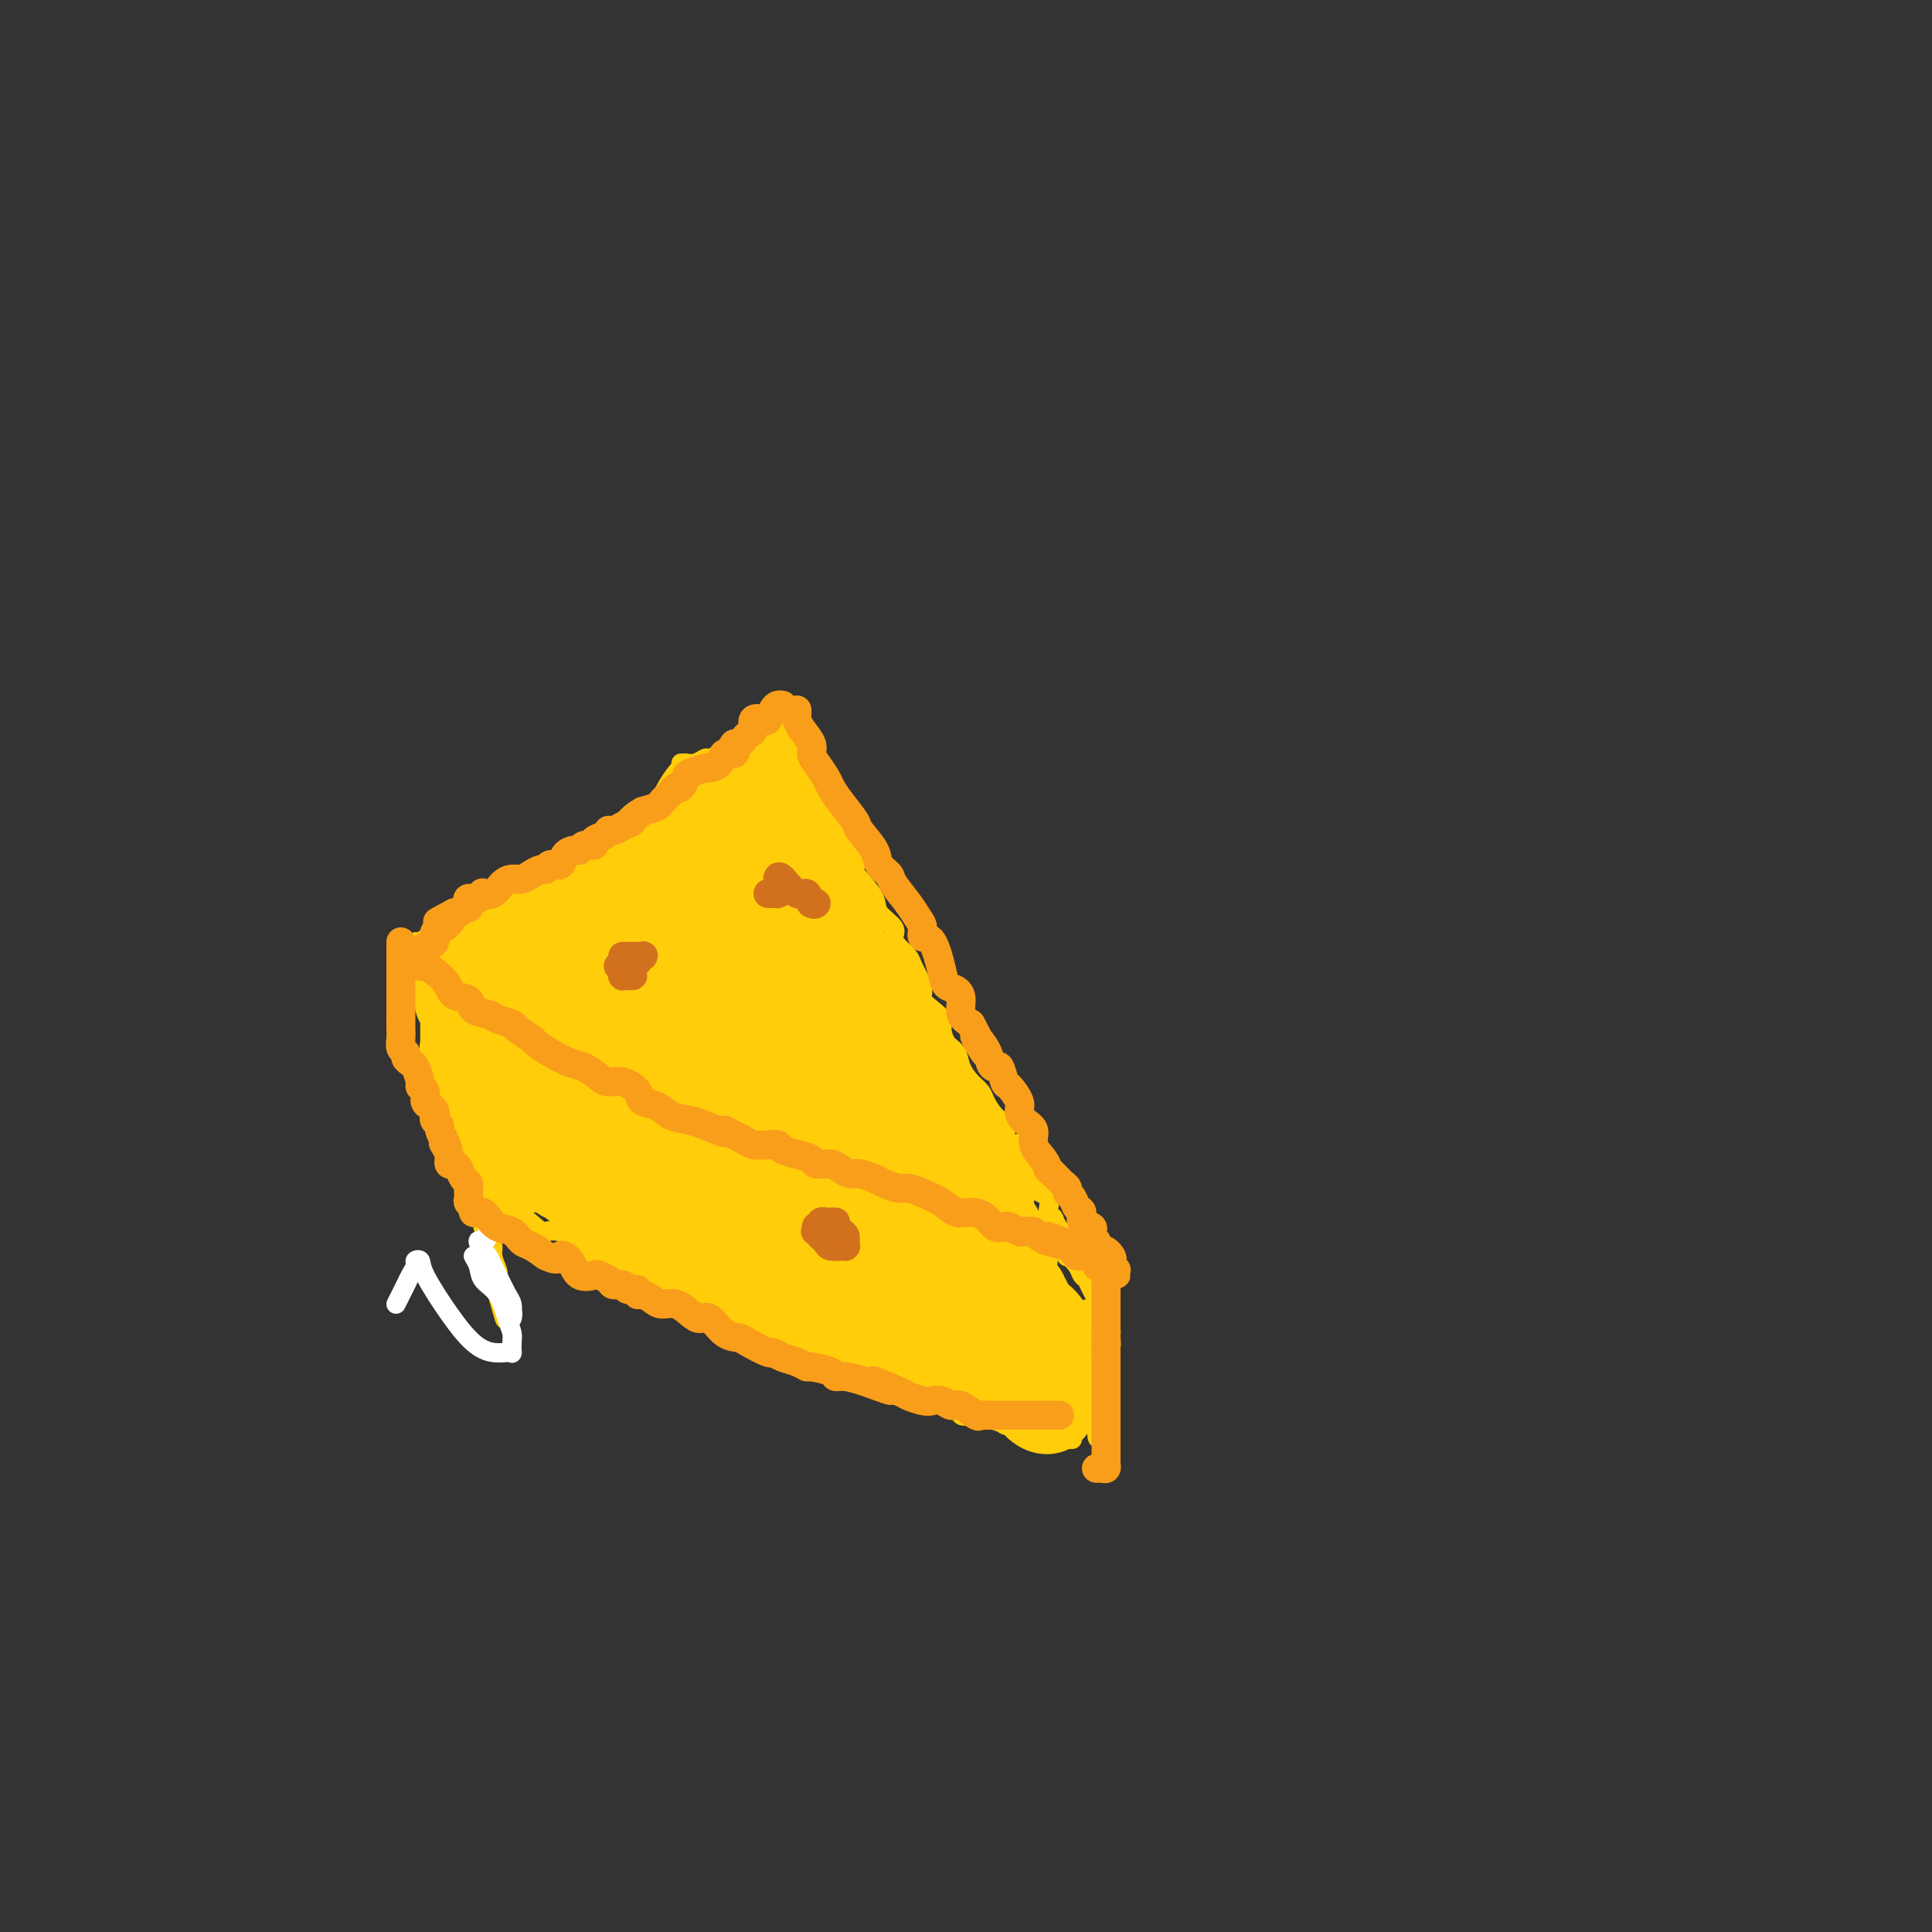 <svg viewBox='0 0 400 400' version='1.1' xmlns='http://www.w3.org/2000/svg' xmlns:xlink='http://www.w3.org/1999/xlink'><rect x="0" y="0" width="400" height="400" fill="#333333" stroke="none"/><g fill='none' stroke='#FFCD0A' stroke-width='4' stroke-linecap='round' stroke-linejoin='round'><path d='M141,159c0.064,-0.045 0.128,-0.091 0,0c-0.128,0.091 -0.447,0.317 -1,1c-0.553,0.683 -1.340,1.821 -2,3c-0.660,1.179 -1.195,2.397 -2,3c-0.805,0.603 -1.881,0.590 -3,1c-1.119,0.410 -2.280,1.242 -3,2c-0.720,0.758 -0.998,1.443 -2,2c-1.002,0.557 -2.729,0.985 -4,2c-1.271,1.015 -2.086,2.616 -3,3c-0.914,0.384 -1.928,-0.450 -3,0c-1.072,0.450 -2.201,2.186 -3,3c-0.799,0.814 -1.267,0.708 -2,1c-0.733,0.292 -1.730,0.982 -3,2c-1.270,1.018 -2.813,2.363 -4,3c-1.187,0.637 -2.019,0.566 -3,1c-0.981,0.434 -2.112,1.373 -3,2c-0.888,0.627 -1.533,0.943 -2,1c-0.467,0.057 -0.756,-0.143 -1,0c-0.244,0.143 -0.442,0.630 -1,1c-0.558,0.370 -1.476,0.624 -2,1c-0.524,0.376 -0.656,0.875 -1,1c-0.344,0.125 -0.902,-0.124 -1,0c-0.098,0.124 0.262,0.621 0,1c-0.262,0.379 -1.148,0.641 -2,1c-0.852,0.359 -1.672,0.817 -2,1c-0.328,0.183 -0.164,0.092 0,0'/><path d='M88,195c-7.667,4.483 -2.835,1.190 -1,0c1.835,-1.190 0.674,-0.277 0,0c-0.674,0.277 -0.860,-0.083 -1,0c-0.140,0.083 -0.235,0.610 0,1c0.235,0.390 0.799,0.644 1,1c0.201,0.356 0.039,0.812 0,1c-0.039,0.188 0.046,0.106 0,0c-0.046,-0.106 -0.224,-0.236 0,0c0.224,0.236 0.849,0.838 1,1c0.151,0.162 -0.172,-0.116 0,0c0.172,0.116 0.837,0.626 1,1c0.163,0.374 -0.177,0.611 0,1c0.177,0.389 0.872,0.930 1,1c0.128,0.070 -0.312,-0.332 0,0c0.312,0.332 1.375,1.399 2,2c0.625,0.601 0.812,0.737 1,1c0.188,0.263 0.377,0.655 1,1c0.623,0.345 1.681,0.645 3,2c1.319,1.355 2.900,3.765 5,5c2.100,1.235 4.719,1.294 7,2c2.281,0.706 4.223,2.059 6,3c1.777,0.941 3.388,1.471 5,2'/><path d='M120,220c3.220,1.136 2.270,0.476 3,1c0.730,0.524 3.140,2.234 5,3c1.860,0.766 3.172,0.590 4,1c0.828,0.410 1.173,1.408 2,2c0.827,0.592 2.136,0.778 3,1c0.864,0.222 1.284,0.481 2,1c0.716,0.519 1.727,1.297 3,2c1.273,0.703 2.807,1.331 4,2c1.193,0.669 2.045,1.379 3,2c0.955,0.621 2.015,1.154 3,2c0.985,0.846 1.896,2.006 3,3c1.104,0.994 2.401,1.823 3,2c0.599,0.177 0.499,-0.297 1,0c0.501,0.297 1.604,1.365 3,2c1.396,0.635 3.087,0.837 4,1c0.913,0.163 1.048,0.286 2,1c0.952,0.714 2.720,2.019 4,3c1.280,0.981 2.072,1.639 3,2c0.928,0.361 1.992,0.425 3,1c1.008,0.575 1.961,1.660 3,2c1.039,0.340 2.164,-0.065 3,0c0.836,0.065 1.382,0.600 2,1c0.618,0.400 1.306,0.666 2,1c0.694,0.334 1.393,0.737 2,1c0.607,0.263 1.120,0.385 2,1c0.880,0.615 2.125,1.722 3,2c0.875,0.278 1.378,-0.274 2,0c0.622,0.274 1.363,1.372 2,2c0.637,0.628 1.172,0.784 2,1c0.828,0.216 1.951,0.490 3,1c1.049,0.510 2.025,1.255 3,2'/><path d='M207,266c13.816,7.317 4.856,2.609 2,1c-2.856,-1.609 0.391,-0.121 2,1c1.609,1.121 1.580,1.873 2,2c0.420,0.127 1.289,-0.372 2,0c0.711,0.372 1.263,1.615 2,2c0.737,0.385 1.660,-0.089 2,0c0.340,0.089 0.097,0.740 0,1c-0.097,0.260 -0.049,0.130 0,0'/><path d='M141,158c0.468,0.009 0.936,0.017 1,0c0.064,-0.017 -0.278,-0.060 0,0c0.278,0.060 1.174,0.223 2,0c0.826,-0.223 1.583,-0.833 2,-1c0.417,-0.167 0.495,0.109 1,0c0.505,-0.109 1.436,-0.602 2,-1c0.564,-0.398 0.762,-0.700 1,-1c0.238,-0.300 0.515,-0.596 1,-1c0.485,-0.404 1.177,-0.915 2,-1c0.823,-0.085 1.776,0.257 2,0c0.224,-0.257 -0.281,-1.111 0,-2c0.281,-0.889 1.347,-1.812 2,-2c0.653,-0.188 0.893,0.358 2,0c1.107,-0.358 3.081,-1.622 4,-2c0.919,-0.378 0.784,0.129 1,0c0.216,-0.129 0.782,-0.894 1,-1c0.218,-0.106 0.089,0.446 0,1c-0.089,0.554 -0.139,1.111 0,2c0.139,0.889 0.468,2.111 1,3c0.532,0.889 1.266,1.444 2,2'/><path d='M168,154c0.798,1.901 0.293,3.152 0,4c-0.293,0.848 -0.374,1.293 0,2c0.374,0.707 1.204,1.675 2,3c0.796,1.325 1.558,3.006 2,4c0.442,0.994 0.564,1.300 1,2c0.436,0.700 1.186,1.794 2,3c0.814,1.206 1.693,2.524 2,4c0.307,1.476 0.041,3.109 0,4c-0.041,0.891 0.142,1.040 1,2c0.858,0.960 2.389,2.733 3,4c0.611,1.267 0.300,2.030 1,3c0.700,0.970 2.411,2.147 3,3c0.589,0.853 0.055,1.382 0,2c-0.055,0.618 0.368,1.324 1,2c0.632,0.676 1.474,1.322 2,2c0.526,0.678 0.735,1.389 1,2c0.265,0.611 0.586,1.123 1,2c0.414,0.877 0.919,2.121 1,3c0.081,0.879 -0.264,1.394 0,2c0.264,0.606 1.135,1.302 2,2c0.865,0.698 1.722,1.397 2,2c0.278,0.603 -0.025,1.110 0,2c0.025,0.890 0.378,2.164 1,3c0.622,0.836 1.514,1.234 2,2c0.486,0.766 0.567,1.900 1,3c0.433,1.100 1.220,2.167 2,3c0.780,0.833 1.554,1.433 2,2c0.446,0.567 0.563,1.100 1,2c0.437,0.900 1.195,2.165 2,3c0.805,0.835 1.659,1.238 2,2c0.341,0.762 0.171,1.881 0,3'/><path d='M208,236c5.430,8.668 3.505,2.338 3,1c-0.505,-1.338 0.410,2.318 1,4c0.590,1.682 0.855,1.392 1,2c0.145,0.608 0.170,2.116 1,3c0.830,0.884 2.465,1.144 3,2c0.535,0.856 -0.028,2.307 0,3c0.028,0.693 0.649,0.628 1,1c0.351,0.372 0.432,1.180 1,2c0.568,0.820 1.623,1.651 2,2c0.377,0.349 0.076,0.216 0,1c-0.076,0.784 0.074,2.485 0,3c-0.074,0.515 -0.371,-0.158 0,0c0.371,0.158 1.410,1.145 2,2c0.590,0.855 0.731,1.578 1,2c0.269,0.422 0.664,0.543 1,1c0.336,0.457 0.612,1.250 1,2c0.388,0.750 0.889,1.458 1,2c0.111,0.542 -0.167,0.920 0,1c0.167,0.080 0.781,-0.136 1,0c0.219,0.136 0.045,0.625 0,1c-0.045,0.375 0.039,0.636 0,1c-0.039,0.364 -0.202,0.829 0,1c0.202,0.171 0.770,0.046 1,0c0.230,-0.046 0.124,-0.012 0,0c-0.124,0.012 -0.264,0.003 0,0c0.264,-0.003 0.933,-0.001 1,0c0.067,0.001 -0.466,0.000 -1,0'/><path d='M229,273c2.798,5.726 -0.708,1.542 -2,0c-1.292,-1.542 -0.369,-0.440 0,0c0.369,0.440 0.185,0.220 0,0'/><path d='M84,195c0.087,0.411 0.175,0.822 0,1c-0.175,0.178 -0.612,0.122 0,1c0.612,0.878 2.272,2.689 3,5c0.728,2.311 0.524,5.121 1,7c0.476,1.879 1.633,2.826 2,4c0.367,1.174 -0.055,2.573 0,4c0.055,1.427 0.587,2.882 1,4c0.413,1.118 0.705,1.901 1,3c0.295,1.099 0.591,2.516 1,4c0.409,1.484 0.932,3.036 1,4c0.068,0.964 -0.317,1.339 0,2c0.317,0.661 1.337,1.608 2,3c0.663,1.392 0.970,3.229 1,4c0.030,0.771 -0.217,0.476 0,1c0.217,0.524 0.899,1.865 1,3c0.101,1.135 -0.381,2.062 0,3c0.381,0.938 1.623,1.886 2,3c0.377,1.114 -0.110,2.394 0,3c0.110,0.606 0.818,0.537 1,1c0.182,0.463 -0.161,1.458 0,2c0.161,0.542 0.828,0.632 1,1c0.172,0.368 -0.150,1.016 0,2c0.150,0.984 0.772,2.306 1,3c0.228,0.694 0.061,0.761 0,1c-0.061,0.239 -0.016,0.652 0,1c0.016,0.348 0.004,0.632 0,1c-0.004,0.368 -0.001,0.819 0,1c0.001,0.181 0.001,0.090 0,0'/><path d='M103,267c2.956,11.422 0.844,3.978 0,1c-0.844,-2.978 -0.422,-1.489 0,0'/><path d='M224,273c0.000,-0.176 0.000,-0.352 0,0c0.000,0.352 0.000,1.231 0,2c0.000,0.769 0.000,1.428 0,2c-0.000,0.572 0.000,1.057 0,2c0.000,0.943 -0.000,2.343 0,3c0.000,0.657 0.000,0.571 0,1c0.000,0.429 0.000,1.372 0,2c0.000,0.628 -0.000,0.942 0,1c0.000,0.058 -0.000,-0.139 0,0c0.000,0.139 0.000,0.614 0,1c-0.000,0.386 -0.000,0.685 0,1c0.000,0.315 0.000,0.648 0,1c-0.000,0.352 0.000,0.725 0,1c0.000,0.275 -0.000,0.452 0,1c0.000,0.548 0.000,1.466 0,2c0.000,0.534 -0.000,0.682 0,1c0.000,0.318 0.000,0.805 0,1c0.000,0.195 0.000,0.097 0,0'/><path d='M97,247c-0.089,-0.009 -0.179,-0.019 0,0c0.179,0.019 0.626,0.065 1,0c0.374,-0.065 0.677,-0.243 1,0c0.323,0.243 0.668,0.907 1,1c0.332,0.093 0.652,-0.386 1,0c0.348,0.386 0.725,1.635 1,2c0.275,0.365 0.449,-0.154 1,0c0.551,0.154 1.477,0.983 2,1c0.523,0.017 0.641,-0.777 2,0c1.359,0.777 3.960,3.126 5,4c1.040,0.874 0.519,0.274 1,0c0.481,-0.274 1.964,-0.224 3,0c1.036,0.224 1.625,0.620 2,1c0.375,0.380 0.537,0.745 1,1c0.463,0.255 1.228,0.401 2,1c0.772,0.599 1.552,1.652 2,2c0.448,0.348 0.562,-0.008 1,0c0.438,0.008 1.198,0.380 2,1c0.802,0.620 1.646,1.489 2,2c0.354,0.511 0.218,0.663 1,1c0.782,0.337 2.482,0.860 3,1c0.518,0.140 -0.147,-0.102 0,0c0.147,0.102 1.105,0.549 2,1c0.895,0.451 1.727,0.905 2,1c0.273,0.095 -0.012,-0.168 0,0c0.012,0.168 0.323,0.767 1,1c0.677,0.233 1.721,0.101 2,0c0.279,-0.101 -0.206,-0.172 0,0c0.206,0.172 1.103,0.586 2,1'/><path d='M141,269c6.801,3.504 1.805,1.265 1,1c-0.805,-0.265 2.581,1.444 4,2c1.419,0.556 0.871,-0.040 1,0c0.129,0.040 0.936,0.717 2,1c1.064,0.283 2.387,0.171 3,0c0.613,-0.171 0.518,-0.401 1,0c0.482,0.401 1.541,1.435 2,2c0.459,0.565 0.317,0.662 1,1c0.683,0.338 2.189,0.916 3,1c0.811,0.084 0.927,-0.327 2,0c1.073,0.327 3.105,1.393 4,2c0.895,0.607 0.654,0.755 1,1c0.346,0.245 1.279,0.585 2,1c0.721,0.415 1.230,0.904 2,1c0.770,0.096 1.802,-0.199 2,0c0.198,0.199 -0.438,0.894 0,1c0.438,0.106 1.949,-0.378 3,0c1.051,0.378 1.642,1.617 2,2c0.358,0.383 0.484,-0.092 1,0c0.516,0.092 1.422,0.749 2,1c0.578,0.251 0.827,0.095 1,0c0.173,-0.095 0.271,-0.131 1,0c0.729,0.131 2.088,0.427 3,1c0.912,0.573 1.376,1.423 2,2c0.624,0.577 1.409,0.880 2,1c0.591,0.120 0.987,0.057 2,0c1.013,-0.057 2.642,-0.106 4,0c1.358,0.106 2.447,0.369 3,1c0.553,0.631 0.572,1.632 1,2c0.428,0.368 1.265,0.105 2,0c0.735,-0.105 1.367,-0.053 2,0'/><path d='M203,293c9.731,3.648 3.059,0.767 1,0c-2.059,-0.767 0.495,0.578 2,1c1.505,0.422 1.960,-0.079 2,0c0.040,0.079 -0.335,0.740 0,1c0.335,0.260 1.380,0.121 2,0c0.620,-0.121 0.814,-0.225 1,0c0.186,0.225 0.366,0.777 1,1c0.634,0.223 1.724,0.116 2,0c0.276,-0.116 -0.263,-0.241 0,0c0.263,0.241 1.327,0.849 2,1c0.673,0.151 0.954,-0.156 1,0c0.046,0.156 -0.142,0.774 0,1c0.142,0.226 0.613,0.061 1,0c0.387,-0.061 0.691,-0.016 1,0c0.309,0.016 0.622,0.004 1,0c0.378,-0.004 0.819,-0.001 1,0c0.181,0.001 0.100,0.000 0,0c-0.100,-0.000 -0.219,-0.000 0,0c0.219,0.000 0.777,0.000 1,0c0.223,-0.000 0.112,-0.000 0,0'/></g>
<g fill='none' stroke='#FFFFFF' stroke-width='4' stroke-linecap='round' stroke-linejoin='round'><path d='M82,270c0.447,-0.894 0.894,-1.787 1,-2c0.106,-0.213 -0.130,0.255 0,0c0.130,-0.255 0.627,-1.232 1,-2c0.373,-0.768 0.622,-1.325 1,-2c0.378,-0.675 0.887,-1.466 1,-2c0.113,-0.534 -0.168,-0.809 0,-1c0.168,-0.191 0.786,-0.296 1,0c0.214,0.296 0.025,0.993 1,3c0.975,2.007 3.112,5.322 5,8c1.888,2.678 3.525,4.717 5,6c1.475,1.283 2.788,1.809 4,2c1.212,0.191 2.325,0.045 3,0c0.675,-0.045 0.914,0.010 1,0c0.086,-0.010 0.021,-0.087 0,0c-0.021,0.087 0.004,0.336 0,0c-0.004,-0.336 -0.036,-1.258 0,-2c0.036,-0.742 0.141,-1.304 0,-2c-0.141,-0.696 -0.526,-1.526 -1,-3c-0.474,-1.474 -1.036,-3.591 -2,-5c-0.964,-1.409 -2.331,-2.110 -3,-3c-0.669,-0.890 -0.642,-1.970 -1,-3c-0.358,-1.030 -1.102,-2.008 -1,-2c0.102,0.008 1.051,1.004 2,2'/><path d='M100,262c-0.697,-2.535 0.062,0.128 1,2c0.938,1.872 2.056,2.954 3,4c0.944,1.046 1.715,2.055 2,3c0.285,0.945 0.085,1.825 0,2c-0.085,0.175 -0.054,-0.356 0,-1c0.054,-0.644 0.131,-1.400 0,-2c-0.131,-0.600 -0.470,-1.044 -1,-2c-0.530,-0.956 -1.249,-2.424 -2,-4c-0.751,-1.576 -1.532,-3.262 -2,-4c-0.468,-0.738 -0.623,-0.530 -1,-1c-0.377,-0.470 -0.977,-1.617 -1,-2c-0.023,-0.383 0.530,-0.001 1,0c0.470,0.001 0.858,-0.378 1,-1c0.142,-0.622 0.038,-1.486 0,-2c-0.038,-0.514 -0.010,-0.677 0,-1c0.010,-0.323 0.003,-0.807 0,-1c-0.003,-0.193 -0.001,-0.097 0,0'/><path d='M101,252c0.487,-0.822 0.705,-0.378 1,0c0.295,0.378 0.667,0.690 1,1c0.333,0.310 0.625,0.619 1,1c0.375,0.381 0.832,0.833 1,1c0.168,0.167 0.048,0.048 0,0c-0.048,-0.048 -0.024,-0.024 0,0'/></g>
<g fill='none' stroke='#FFCD0A' stroke-width='4' stroke-linecap='round' stroke-linejoin='round'><path d='M91,202c0.444,-0.126 0.889,-0.251 1,0c0.111,0.251 -0.111,0.880 0,1c0.111,0.120 0.554,-0.269 1,0c0.446,0.269 0.895,1.196 2,2c1.105,0.804 2.864,1.486 4,2c1.136,0.514 1.647,0.860 2,1c0.353,0.140 0.548,0.075 1,0c0.452,-0.075 1.163,-0.160 2,0c0.837,0.160 1.802,0.565 2,1c0.198,0.435 -0.370,0.901 0,1c0.370,0.099 1.678,-0.168 2,0c0.322,0.168 -0.341,0.769 0,1c0.341,0.231 1.687,0.090 2,0c0.313,-0.090 -0.407,-0.130 0,0c0.407,0.130 1.939,0.429 3,1c1.061,0.571 1.650,1.414 2,2c0.350,0.586 0.460,0.915 1,1c0.540,0.085 1.508,-0.075 2,0c0.492,0.075 0.507,0.383 1,1c0.493,0.617 1.463,1.541 2,2c0.537,0.459 0.639,0.451 2,1c1.361,0.549 3.979,1.653 5,2c1.021,0.347 0.445,-0.065 1,0c0.555,0.065 2.243,0.606 3,1c0.757,0.394 0.584,0.642 1,1c0.416,0.358 1.420,0.827 2,1c0.580,0.173 0.737,0.049 1,0c0.263,-0.049 0.631,-0.025 1,0'/><path d='M137,224c7.316,3.642 2.606,1.747 1,1c-1.606,-0.747 -0.106,-0.345 1,0c1.106,0.345 1.820,0.632 2,1c0.180,0.368 -0.173,0.816 0,1c0.173,0.184 0.872,0.105 1,0c0.128,-0.105 -0.314,-0.236 0,0c0.314,0.236 1.382,0.840 2,1c0.618,0.160 0.784,-0.126 1,0c0.216,0.126 0.483,0.662 1,1c0.517,0.338 1.283,0.479 2,1c0.717,0.521 1.384,1.424 2,2c0.616,0.576 1.180,0.827 2,1c0.820,0.173 1.896,0.269 3,1c1.104,0.731 2.235,2.098 3,3c0.765,0.902 1.162,1.338 2,2c0.838,0.662 2.117,1.550 3,2c0.883,0.450 1.372,0.463 2,1c0.628,0.537 1.397,1.597 2,2c0.603,0.403 1.039,0.149 1,0c-0.039,-0.149 -0.555,-0.194 0,0c0.555,0.194 2.180,0.628 3,1c0.820,0.372 0.833,0.682 1,1c0.167,0.318 0.486,0.642 1,1c0.514,0.358 1.221,0.748 2,1c0.779,0.252 1.630,0.364 2,1c0.370,0.636 0.259,1.794 1,2c0.741,0.206 2.334,-0.542 3,0c0.666,0.542 0.405,2.372 1,3c0.595,0.628 2.045,0.054 3,0c0.955,-0.054 1.416,0.413 2,1c0.584,0.587 1.292,1.293 2,2'/><path d='M189,257c8.320,5.506 3.119,2.772 2,2c-1.119,-0.772 1.845,0.419 3,1c1.155,0.581 0.502,0.552 1,1c0.498,0.448 2.147,1.374 3,2c0.853,0.626 0.910,0.951 1,1c0.090,0.049 0.213,-0.180 1,0c0.787,0.180 2.237,0.769 3,1c0.763,0.231 0.840,0.104 1,0c0.160,-0.104 0.402,-0.187 1,0c0.598,0.187 1.550,0.643 2,1c0.450,0.357 0.398,0.616 1,1c0.602,0.384 1.860,0.892 3,1c1.140,0.108 2.164,-0.184 3,0c0.836,0.184 1.485,0.842 2,1c0.515,0.158 0.894,-0.186 1,0c0.106,0.186 -0.063,0.901 0,1c0.063,0.099 0.357,-0.417 1,0c0.643,0.417 1.635,1.766 3,3c1.365,1.234 3.104,2.353 4,3c0.896,0.647 0.948,0.824 1,1'/><path d='M226,277c1.667,1.244 1.333,0.356 1,0c-0.333,-0.356 -0.667,-0.178 -1,0'/><path d='M226,277c0.000,0.000 0.000,0.000 0,0'/><path d='M225,271c0.415,-0.079 0.829,-0.159 1,0c0.171,0.159 0.098,0.555 0,1c-0.098,0.445 -0.223,0.938 0,1c0.223,0.062 0.792,-0.308 1,0c0.208,0.308 0.056,1.296 0,2c-0.056,0.704 -0.015,1.126 0,2c0.015,0.874 0.004,2.199 0,3c-0.004,0.801 -0.001,1.078 0,2c0.001,0.922 0.000,2.490 0,4c-0.000,1.510 -0.000,2.964 0,4c0.000,1.036 0.000,1.654 0,2c-0.000,0.346 -0.000,0.418 0,1c0.000,0.582 0.000,1.672 0,2c-0.000,0.328 -0.000,-0.108 0,0c0.000,0.108 0.000,0.760 0,1c-0.000,0.240 -0.000,0.069 0,0c0.000,-0.069 0.000,-0.034 0,0'/><path d='M227,296c0.370,3.718 0.296,0.513 0,-1c-0.296,-1.513 -0.812,-1.336 -1,-2c-0.188,-0.664 -0.047,-2.171 0,-3c0.047,-0.829 -0.002,-0.981 0,-2c0.002,-1.019 0.053,-2.904 0,-4c-0.053,-1.096 -0.210,-1.404 0,-2c0.210,-0.596 0.788,-1.479 1,-2c0.212,-0.521 0.057,-0.679 0,-1c-0.057,-0.321 -0.016,-0.806 0,-1c0.016,-0.194 0.008,-0.097 0,0'/><path d='M144,159c0.083,-0.096 0.166,-0.191 0,0c-0.166,0.191 -0.582,0.670 -1,1c-0.418,0.330 -0.840,0.512 -1,1c-0.160,0.488 -0.059,1.283 -1,2c-0.941,0.717 -2.924,1.358 -4,2c-1.076,0.642 -1.247,1.286 -2,2c-0.753,0.714 -2.090,1.499 -3,2c-0.910,0.501 -1.393,0.720 -2,1c-0.607,0.280 -1.339,0.623 -2,1c-0.661,0.377 -1.251,0.787 -2,1c-0.749,0.213 -1.657,0.227 -2,1c-0.343,0.773 -0.123,2.305 -1,3c-0.877,0.695 -2.853,0.552 -4,1c-1.147,0.448 -1.465,1.486 -2,2c-0.535,0.514 -1.285,0.504 -2,1c-0.715,0.496 -1.393,1.500 -2,2c-0.607,0.500 -1.141,0.497 -2,1c-0.859,0.503 -2.041,1.511 -3,2c-0.959,0.489 -1.695,0.460 -3,1c-1.305,0.540 -3.180,1.651 -4,2c-0.820,0.349 -0.584,-0.064 -1,0c-0.416,0.064 -1.483,0.605 -2,1c-0.517,0.395 -0.485,0.645 -1,1c-0.515,0.355 -1.576,0.816 -2,1c-0.424,0.184 -0.212,0.092 0,0'/></g>
<g fill='none' stroke='#FFCD0A' stroke-width='20' stroke-linecap='round' stroke-linejoin='round'><path d='M108,195c-0.016,-0.081 -0.032,-0.161 0,0c0.032,0.161 0.112,0.565 0,1c-0.112,0.435 -0.416,0.903 0,1c0.416,0.097 1.551,-0.177 2,0c0.449,0.177 0.213,0.805 0,1c-0.213,0.195 -0.401,-0.043 0,0c0.401,0.043 1.392,0.368 2,1c0.608,0.632 0.834,1.570 1,2c0.166,0.430 0.273,0.353 1,1c0.727,0.647 2.074,2.020 3,3c0.926,0.980 1.432,1.568 2,2c0.568,0.432 1.198,0.707 2,1c0.802,0.293 1.778,0.604 2,1c0.222,0.396 -0.308,0.878 0,1c0.308,0.122 1.453,-0.118 2,0c0.547,0.118 0.496,0.592 1,1c0.504,0.408 1.563,0.751 2,1c0.437,0.249 0.252,0.405 1,1c0.748,0.595 2.428,1.631 3,2c0.572,0.369 0.036,0.073 0,0c-0.036,-0.073 0.428,0.079 1,0c0.572,-0.079 1.253,-0.389 2,0c0.747,0.389 1.561,1.475 2,2c0.439,0.525 0.503,0.487 1,1c0.497,0.513 1.428,1.575 2,2c0.572,0.425 0.786,0.212 1,0'/><path d='M141,220c3.355,2.031 0.742,0.608 0,0c-0.742,-0.608 0.388,-0.401 1,0c0.612,0.401 0.706,0.996 1,1c0.294,0.004 0.790,-0.583 2,0c1.210,0.583 3.135,2.338 4,3c0.865,0.662 0.668,0.233 1,0c0.332,-0.233 1.191,-0.270 2,0c0.809,0.270 1.567,0.846 2,1c0.433,0.154 0.540,-0.114 1,0c0.460,0.114 1.272,0.612 2,1c0.728,0.388 1.370,0.667 2,1c0.630,0.333 1.247,0.719 2,1c0.753,0.281 1.641,0.458 3,1c1.359,0.542 3.189,1.450 4,2c0.811,0.550 0.602,0.742 1,1c0.398,0.258 1.402,0.581 2,1c0.598,0.419 0.790,0.934 1,1c0.210,0.066 0.438,-0.315 1,0c0.562,0.315 1.459,1.327 2,2c0.541,0.673 0.727,1.006 1,1c0.273,-0.006 0.633,-0.353 1,0c0.367,0.353 0.741,1.404 1,2c0.259,0.596 0.402,0.736 1,1c0.598,0.264 1.651,0.652 2,1c0.349,0.348 -0.006,0.654 0,1c0.006,0.346 0.372,0.730 1,1c0.628,0.270 1.519,0.426 2,1c0.481,0.574 0.552,1.566 1,2c0.448,0.434 1.275,0.309 2,1c0.725,0.691 1.350,2.197 2,3c0.650,0.803 1.325,0.901 2,1'/><path d='M191,251c3.682,3.195 1.387,1.182 1,1c-0.387,-0.182 1.135,1.468 2,2c0.865,0.532 1.073,-0.054 1,0c-0.073,0.054 -0.427,0.746 0,1c0.427,0.254 1.635,0.068 2,0c0.365,-0.068 -0.113,-0.018 0,0c0.113,0.018 0.818,0.005 1,0c0.182,-0.005 -0.157,-0.001 0,0c0.157,0.001 0.812,0.001 1,0c0.188,-0.001 -0.089,-0.001 0,0c0.089,0.001 0.545,0.003 1,0c0.455,-0.003 0.909,-0.011 1,0c0.091,0.011 -0.182,0.040 0,0c0.182,-0.040 0.818,-0.151 1,0c0.182,0.151 -0.092,0.562 0,1c0.092,0.438 0.548,0.901 1,1c0.452,0.099 0.899,-0.167 1,0c0.101,0.167 -0.144,0.766 0,1c0.144,0.234 0.678,0.104 1,0c0.322,-0.104 0.433,-0.182 1,0c0.567,0.182 1.591,0.623 2,1c0.409,0.377 0.205,0.688 0,1'/><path d='M208,260c2.452,0.991 0.080,-1.033 -1,-2c-1.080,-0.967 -0.870,-0.877 -1,-1c-0.130,-0.123 -0.601,-0.460 -1,-1c-0.399,-0.540 -0.725,-1.284 -1,-2c-0.275,-0.716 -0.497,-1.403 -1,-2c-0.503,-0.597 -1.285,-1.103 -2,-2c-0.715,-0.897 -1.361,-2.183 -2,-3c-0.639,-0.817 -1.270,-1.165 -2,-2c-0.730,-0.835 -1.557,-2.158 -2,-3c-0.443,-0.842 -0.500,-1.202 -1,-2c-0.500,-0.798 -1.442,-2.034 -2,-3c-0.558,-0.966 -0.732,-1.661 -1,-2c-0.268,-0.339 -0.632,-0.320 -1,-1c-0.368,-0.680 -0.741,-2.059 -1,-3c-0.259,-0.941 -0.403,-1.444 -1,-2c-0.597,-0.556 -1.646,-1.166 -2,-2c-0.354,-0.834 -0.012,-1.894 -1,-3c-0.988,-1.106 -3.304,-2.259 -4,-3c-0.696,-0.741 0.230,-1.069 0,-2c-0.230,-0.931 -1.615,-2.466 -3,-4'/><path d='M178,215c-5.003,-7.621 -2.510,-4.174 -2,-3c0.510,1.174 -0.963,0.074 -2,-1c-1.037,-1.074 -1.639,-2.120 -2,-3c-0.361,-0.880 -0.483,-1.592 -1,-2c-0.517,-0.408 -1.429,-0.512 -2,-1c-0.571,-0.488 -0.800,-1.360 -1,-2c-0.200,-0.640 -0.369,-1.046 -1,-1c-0.631,0.046 -1.723,0.546 -2,0c-0.277,-0.546 0.263,-2.136 0,-3c-0.263,-0.864 -1.327,-1.002 -2,-1c-0.673,0.002 -0.955,0.145 -1,0c-0.045,-0.145 0.145,-0.579 0,-1c-0.145,-0.421 -0.627,-0.830 -1,-1c-0.373,-0.170 -0.637,-0.101 -1,0c-0.363,0.101 -0.826,0.234 -1,0c-0.174,-0.234 -0.057,-0.836 0,-1c0.057,-0.164 0.056,0.108 0,0c-0.056,-0.108 -0.168,-0.597 -1,0c-0.832,0.597 -2.383,2.279 -3,3c-0.617,0.721 -0.299,0.481 0,1c0.299,0.519 0.578,1.795 0,3c-0.578,1.205 -2.014,2.337 -3,3c-0.986,0.663 -1.524,0.857 -2,2c-0.476,1.143 -0.890,3.234 -1,4c-0.110,0.766 0.086,0.206 0,0c-0.086,-0.206 -0.453,-0.059 -1,0c-0.547,0.059 -1.273,0.029 -2,0'/><path d='M146,211c-2.134,2.323 -0.470,0.630 0,0c0.470,-0.630 -0.254,-0.197 -1,0c-0.746,0.197 -1.513,0.158 -2,0c-0.487,-0.158 -0.694,-0.436 -1,-1c-0.306,-0.564 -0.712,-1.413 -1,-2c-0.288,-0.587 -0.459,-0.913 -1,-2c-0.541,-1.087 -1.453,-2.936 -2,-4c-0.547,-1.064 -0.729,-1.342 -1,-2c-0.271,-0.658 -0.629,-1.694 -1,-2c-0.371,-0.306 -0.753,0.118 -1,0c-0.247,-0.118 -0.359,-0.779 -1,-1c-0.641,-0.221 -1.812,-0.003 -2,0c-0.188,0.003 0.605,-0.209 0,0c-0.605,0.209 -2.608,0.840 -4,1c-1.392,0.160 -2.172,-0.149 -3,0c-0.828,0.149 -1.704,0.758 -2,1c-0.296,0.242 -0.012,0.117 0,0c0.012,-0.117 -0.248,-0.228 -1,0c-0.752,0.228 -1.997,0.793 -3,1c-1.003,0.207 -1.764,0.056 -3,0c-1.236,-0.056 -2.947,-0.018 -4,0c-1.053,0.018 -1.447,0.015 -2,0c-0.553,-0.015 -1.264,-0.043 -2,0c-0.736,0.043 -1.496,0.155 -2,0c-0.504,-0.155 -0.752,-0.578 -1,-1'/><path d='M105,199c-5.205,0.155 -2.718,0.041 -2,0c0.718,-0.041 -0.332,-0.011 -1,0c-0.668,0.011 -0.952,0.003 -1,0c-0.048,-0.003 0.141,0.000 0,0c-0.141,-0.000 -0.613,-0.004 -1,0c-0.387,0.004 -0.689,0.015 -1,0c-0.311,-0.015 -0.631,-0.057 -1,0c-0.369,0.057 -0.788,0.211 -1,0c-0.212,-0.211 -0.216,-0.787 0,-1c0.216,-0.213 0.652,-0.061 1,0c0.348,0.061 0.607,0.033 1,0c0.393,-0.033 0.918,-0.069 1,0c0.082,0.069 -0.280,0.243 0,0c0.280,-0.243 1.203,-0.901 2,-1c0.797,-0.099 1.469,0.363 2,0c0.531,-0.363 0.920,-1.551 2,-2c1.080,-0.449 2.852,-0.158 4,0c1.148,0.158 1.674,0.182 2,0c0.326,-0.182 0.454,-0.571 1,-1c0.546,-0.429 1.511,-0.900 2,-1c0.489,-0.100 0.502,0.169 1,0c0.498,-0.169 1.480,-0.776 2,-1c0.520,-0.224 0.577,-0.064 1,0c0.423,0.064 1.211,0.032 2,0'/><path d='M121,192c3.611,-1.034 1.637,-0.119 1,0c-0.637,0.119 0.062,-0.559 1,-1c0.938,-0.441 2.114,-0.647 3,-1c0.886,-0.353 1.483,-0.854 2,-1c0.517,-0.146 0.954,0.063 1,0c0.046,-0.063 -0.301,-0.399 1,-1c1.301,-0.601 4.249,-1.467 6,-2c1.751,-0.533 2.305,-0.735 3,-1c0.695,-0.265 1.530,-0.595 2,-1c0.470,-0.405 0.576,-0.887 1,-1c0.424,-0.113 1.165,0.141 2,0c0.835,-0.141 1.762,-0.677 2,-1c0.238,-0.323 -0.215,-0.434 -1,0c-0.785,0.434 -1.902,1.412 -3,2c-1.098,0.588 -2.176,0.785 -3,1c-0.824,0.215 -1.394,0.449 -2,1c-0.606,0.551 -1.248,1.420 -2,2c-0.752,0.580 -1.613,0.871 -2,1c-0.387,0.129 -0.300,0.096 -1,0c-0.700,-0.096 -2.189,-0.257 -3,0c-0.811,0.257 -0.946,0.930 -1,1c-0.054,0.070 -0.027,-0.465 0,-1'/><path d='M128,189c-2.814,1.103 -0.849,0.359 0,0c0.849,-0.359 0.580,-0.334 1,-1c0.420,-0.666 1.527,-2.025 2,-3c0.473,-0.975 0.313,-1.568 1,-2c0.687,-0.432 2.222,-0.703 3,-1c0.778,-0.297 0.799,-0.619 1,-1c0.201,-0.381 0.582,-0.819 1,-1c0.418,-0.181 0.872,-0.104 1,0c0.128,0.104 -0.069,0.235 0,0c0.069,-0.235 0.403,-0.838 1,-1c0.597,-0.162 1.456,0.115 2,0c0.544,-0.115 0.772,-0.622 1,-1c0.228,-0.378 0.457,-0.627 1,-1c0.543,-0.373 1.402,-0.868 2,-1c0.598,-0.132 0.935,0.100 1,0c0.065,-0.100 -0.141,-0.534 0,-1c0.141,-0.466 0.630,-0.966 1,-1c0.370,-0.034 0.620,0.398 1,0c0.380,-0.398 0.889,-1.626 1,-2c0.111,-0.374 -0.177,0.106 0,0c0.177,-0.106 0.817,-0.799 1,-1c0.183,-0.201 -0.092,0.090 0,0c0.092,-0.090 0.549,-0.560 1,-1c0.451,-0.440 0.895,-0.849 1,-1c0.105,-0.151 -0.129,-0.043 0,0c0.129,0.043 0.622,0.022 1,0c0.378,-0.022 0.640,-0.044 1,0c0.360,0.044 0.817,0.156 1,0c0.183,-0.156 0.091,-0.578 0,-1'/><path d='M155,168c4.174,-3.295 1.110,-1.031 0,0c-1.110,1.031 -0.267,0.830 0,1c0.267,0.170 -0.041,0.712 0,2c0.041,1.288 0.430,3.321 1,5c0.570,1.679 1.319,3.003 2,5c0.681,1.997 1.292,4.667 2,6c0.708,1.333 1.512,1.328 2,2c0.488,0.672 0.660,2.020 1,3c0.340,0.980 0.849,1.591 1,2c0.151,0.409 -0.054,0.617 0,1c0.054,0.383 0.369,0.942 1,2c0.631,1.058 1.580,2.615 2,4c0.420,1.385 0.312,2.599 1,4c0.688,1.401 2.173,2.990 3,4c0.827,1.010 0.996,1.440 1,2c0.004,0.560 -0.156,1.249 0,2c0.156,0.751 0.630,1.564 1,2c0.370,0.436 0.637,0.495 1,1c0.363,0.505 0.821,1.455 1,2c0.179,0.545 0.078,0.683 0,1c-0.078,0.317 -0.132,0.811 0,1c0.132,0.189 0.450,0.072 0,0c-0.450,-0.072 -1.668,-0.099 -2,0c-0.332,0.099 0.220,0.325 -1,0c-1.220,-0.325 -4.214,-1.200 -6,-2c-1.786,-0.800 -2.366,-1.523 -3,-2c-0.634,-0.477 -1.324,-0.708 -2,-1c-0.676,-0.292 -1.338,-0.646 -2,-1'/><path d='M159,214c-2.589,-1.415 -1.060,-2.452 -1,-3c0.060,-0.548 -1.347,-0.605 -2,-1c-0.653,-0.395 -0.552,-1.127 -1,-2c-0.448,-0.873 -1.443,-1.886 -2,-3c-0.557,-1.114 -0.674,-2.330 -1,-3c-0.326,-0.670 -0.860,-0.794 -1,-1c-0.140,-0.206 0.112,-0.493 0,-1c-0.112,-0.507 -0.590,-1.235 -1,-2c-0.410,-0.765 -0.753,-1.568 -1,-2c-0.247,-0.432 -0.399,-0.495 -1,-1c-0.601,-0.505 -1.652,-1.454 -2,-2c-0.348,-0.546 0.005,-0.690 0,-1c-0.005,-0.310 -0.369,-0.787 -1,-1c-0.631,-0.213 -1.528,-0.162 -2,0c-0.472,0.162 -0.521,0.437 -1,0c-0.479,-0.437 -1.390,-1.584 -2,-2c-0.610,-0.416 -0.918,-0.100 -1,0c-0.082,0.100 0.062,-0.014 0,0c-0.062,0.014 -0.332,0.158 -1,0c-0.668,-0.158 -1.736,-0.617 -2,-1c-0.264,-0.383 0.276,-0.690 0,-1c-0.276,-0.310 -1.368,-0.623 -2,-1c-0.632,-0.377 -0.805,-0.819 -1,-1c-0.195,-0.181 -0.413,-0.100 -1,0c-0.587,0.100 -1.543,0.219 -2,0c-0.457,-0.219 -0.416,-0.777 -1,-1c-0.584,-0.223 -1.792,-0.112 -3,0'/><path d='M126,184c-3.773,-1.165 -3.205,0.422 -3,1c0.205,0.578 0.046,0.148 0,0c-0.046,-0.148 0.021,-0.015 0,0c-0.021,0.015 -0.130,-0.090 0,0c0.130,0.090 0.500,0.375 1,0c0.500,-0.375 1.131,-1.411 2,-2c0.869,-0.589 1.976,-0.731 3,-1c1.024,-0.269 1.966,-0.663 3,-1c1.034,-0.337 2.161,-0.615 3,-1c0.839,-0.385 1.389,-0.877 2,-1c0.611,-0.123 1.282,0.124 2,0c0.718,-0.124 1.485,-0.620 2,-1c0.515,-0.380 0.780,-0.643 1,-1c0.220,-0.357 0.396,-0.806 1,-1c0.604,-0.194 1.636,-0.133 2,0c0.364,0.133 0.062,0.337 1,0c0.938,-0.337 3.117,-1.214 5,-2c1.883,-0.786 3.468,-1.481 4,-2c0.532,-0.519 0.009,-0.863 0,-1c-0.009,-0.137 0.495,-0.069 1,0'/><path d='M156,171c5.489,-2.107 2.711,-0.373 2,0c-0.711,0.373 0.644,-0.615 1,-1c0.356,-0.385 -0.288,-0.168 0,0c0.288,0.168 1.509,0.287 2,1c0.491,0.713 0.251,2.021 1,3c0.749,0.979 2.487,1.628 3,2c0.513,0.372 -0.199,0.465 0,1c0.199,0.535 1.307,1.510 2,2c0.693,0.490 0.969,0.495 1,1c0.031,0.505 -0.184,1.510 0,2c0.184,0.490 0.768,0.464 1,1c0.232,0.536 0.114,1.635 0,2c-0.114,0.365 -0.224,-0.004 0,0c0.224,0.004 0.782,0.381 1,1c0.218,0.619 0.097,1.479 0,2c-0.097,0.521 -0.170,0.702 0,1c0.170,0.298 0.584,0.714 1,1c0.416,0.286 0.833,0.444 1,1c0.167,0.556 0.083,1.511 0,2c-0.083,0.489 -0.167,0.513 0,1c0.167,0.487 0.583,1.439 1,2c0.417,0.561 0.833,0.732 1,1c0.167,0.268 0.083,0.634 0,1'/><path d='M174,198c1.569,3.742 0.993,2.097 1,2c0.007,-0.097 0.598,1.353 1,2c0.402,0.647 0.614,0.489 1,1c0.386,0.511 0.944,1.690 1,2c0.056,0.310 -0.392,-0.250 0,0c0.392,0.250 1.622,1.310 2,2c0.378,0.690 -0.096,1.011 0,1c0.096,-0.011 0.761,-0.355 1,0c0.239,0.355 0.053,1.409 0,2c-0.053,0.591 0.027,0.720 0,1c-0.027,0.280 -0.161,0.710 0,1c0.161,0.290 0.616,0.440 1,1c0.384,0.560 0.695,1.530 1,2c0.305,0.470 0.603,0.439 1,1c0.397,0.561 0.894,1.712 1,2c0.106,0.288 -0.177,-0.287 0,0c0.177,0.287 0.816,1.437 1,2c0.184,0.563 -0.086,0.540 0,1c0.086,0.460 0.530,1.403 1,2c0.470,0.597 0.967,0.846 1,1c0.033,0.154 -0.398,0.212 0,1c0.398,0.788 1.626,2.305 2,3c0.374,0.695 -0.107,0.566 0,1c0.107,0.434 0.802,1.430 1,2c0.198,0.570 -0.101,0.715 0,1c0.101,0.285 0.601,0.710 1,1c0.399,0.290 0.695,0.445 1,1c0.305,0.555 0.618,1.510 1,2c0.382,0.490 0.834,0.517 1,1c0.166,0.483 0.048,1.424 0,2c-0.048,0.576 -0.024,0.788 0,1'/><path d='M195,240c3.431,6.698 1.510,2.442 1,1c-0.510,-1.442 0.393,-0.071 1,1c0.607,1.071 0.919,1.842 1,2c0.081,0.158 -0.069,-0.298 0,0c0.069,0.298 0.358,1.351 1,2c0.642,0.649 1.639,0.895 2,1c0.361,0.105 0.086,0.069 0,0c-0.086,-0.069 0.016,-0.172 0,0c-0.016,0.172 -0.149,0.620 0,1c0.149,0.380 0.579,0.694 1,1c0.421,0.306 0.831,0.604 1,1c0.169,0.396 0.097,0.890 0,1c-0.097,0.110 -0.218,-0.163 0,0c0.218,0.163 0.777,0.761 1,1c0.223,0.239 0.112,0.120 0,0'/><path d='M100,204c0.423,0.479 0.845,0.958 1,1c0.155,0.042 0.042,-0.352 0,0c-0.042,0.352 -0.012,1.451 0,2c0.012,0.549 0.006,0.550 0,1c-0.006,0.450 -0.012,1.350 0,2c0.012,0.650 0.042,1.052 0,1c-0.042,-0.052 -0.156,-0.557 0,0c0.156,0.557 0.581,2.177 1,3c0.419,0.823 0.830,0.851 1,1c0.170,0.149 0.097,0.421 0,1c-0.097,0.579 -0.219,1.466 0,2c0.219,0.534 0.781,0.717 1,1c0.219,0.283 0.097,0.667 0,1c-0.097,0.333 -0.170,0.615 0,1c0.170,0.385 0.581,0.873 1,1c0.419,0.127 0.844,-0.107 1,0c0.156,0.107 0.042,0.554 0,1c-0.042,0.446 -0.011,0.889 0,1c0.011,0.111 0.003,-0.111 0,0c-0.003,0.111 -0.002,0.556 0,1'/><path d='M106,225c0.929,3.639 0.252,2.236 0,2c-0.252,-0.236 -0.078,0.696 0,1c0.078,0.304 0.060,-0.021 0,0c-0.060,0.021 -0.160,0.388 0,1c0.160,0.612 0.582,1.469 1,2c0.418,0.531 0.834,0.738 1,1c0.166,0.262 0.082,0.581 0,1c-0.082,0.419 -0.163,0.938 0,1c0.163,0.062 0.568,-0.334 1,0c0.432,0.334 0.889,1.399 1,2c0.111,0.601 -0.125,0.739 0,1c0.125,0.261 0.611,0.643 1,1c0.389,0.357 0.682,0.687 1,1c0.318,0.313 0.662,0.609 1,1c0.338,0.391 0.672,0.878 1,1c0.328,0.122 0.650,-0.122 1,0c0.350,0.122 0.727,0.610 1,1c0.273,0.390 0.443,0.682 1,1c0.557,0.318 1.500,0.663 2,1c0.500,0.337 0.556,0.666 1,1c0.444,0.334 1.274,0.672 2,1c0.726,0.328 1.347,0.646 2,1c0.653,0.354 1.339,0.743 2,1c0.661,0.257 1.297,0.383 2,1c0.703,0.617 1.473,1.724 2,2c0.527,0.276 0.809,-0.280 1,0c0.191,0.280 0.289,1.395 1,2c0.711,0.605 2.036,0.698 3,1c0.964,0.302 1.567,0.812 2,1c0.433,0.188 0.695,0.054 1,0c0.305,-0.054 0.652,-0.027 1,0'/><path d='M139,255c4.047,2.121 1.665,0.425 1,0c-0.665,-0.425 0.386,0.421 1,1c0.614,0.579 0.791,0.890 1,1c0.209,0.110 0.450,0.018 1,0c0.550,-0.018 1.408,0.038 2,0c0.592,-0.038 0.917,-0.168 1,0c0.083,0.168 -0.075,0.635 0,1c0.075,0.365 0.385,0.627 1,1c0.615,0.373 1.536,0.858 2,1c0.464,0.142 0.471,-0.058 1,0c0.529,0.058 1.581,0.373 2,1c0.419,0.627 0.206,1.564 0,2c-0.206,0.436 -0.406,0.370 1,1c1.406,0.630 4.418,1.958 6,3c1.582,1.042 1.733,1.800 2,2c0.267,0.200 0.649,-0.157 1,0c0.351,0.157 0.672,0.830 1,1c0.328,0.170 0.662,-0.162 1,0c0.338,0.162 0.679,0.817 1,1c0.321,0.183 0.622,-0.107 1,0c0.378,0.107 0.832,0.611 1,1c0.168,0.389 0.049,0.664 1,1c0.951,0.336 2.972,0.735 4,1c1.028,0.265 1.063,0.397 2,1c0.937,0.603 2.777,1.677 4,2c1.223,0.323 1.829,-0.105 2,0c0.171,0.105 -0.094,0.744 0,1c0.094,0.256 0.547,0.128 1,0'/><path d='M181,278c6.466,3.558 1.630,0.953 0,0c-1.630,-0.953 -0.056,-0.255 1,0c1.056,0.255 1.594,0.068 2,0c0.406,-0.068 0.681,-0.018 1,0c0.319,0.018 0.681,0.005 1,0c0.319,-0.005 0.596,-0.002 1,0c0.404,0.002 0.937,0.004 1,0c0.063,-0.004 -0.343,-0.015 0,0c0.343,0.015 1.436,0.057 2,0c0.564,-0.057 0.598,-0.212 1,0c0.402,0.212 1.173,0.793 2,1c0.827,0.207 1.712,0.041 2,0c0.288,-0.041 -0.020,0.041 0,0c0.020,-0.041 0.369,-0.207 1,0c0.631,0.207 1.545,0.788 2,1c0.455,0.212 0.451,0.057 1,0c0.549,-0.057 1.650,-0.016 2,0c0.350,0.016 -0.051,0.007 0,0c0.051,-0.007 0.554,-0.012 1,0c0.446,0.012 0.837,0.042 1,0c0.163,-0.042 0.099,-0.155 0,0c-0.099,0.155 -0.234,0.577 0,1c0.234,0.423 0.836,0.845 1,1c0.164,0.155 -0.111,0.041 0,0c0.111,-0.041 0.607,-0.011 1,0c0.393,0.011 0.684,0.003 1,0c0.316,-0.003 0.658,-0.002 1,0'/><path d='M207,282c4.246,0.614 1.862,0.151 1,0c-0.862,-0.151 -0.203,0.012 0,0c0.203,-0.012 -0.052,-0.199 0,0c0.052,0.199 0.409,0.786 1,1c0.591,0.214 1.416,0.057 2,0c0.584,-0.057 0.927,-0.015 1,0c0.073,0.015 -0.125,0.001 0,0c0.125,-0.001 0.573,0.011 1,0c0.427,-0.011 0.831,-0.045 1,0c0.169,0.045 0.102,0.168 0,0c-0.102,-0.168 -0.237,-0.627 0,-1c0.237,-0.373 0.848,-0.659 1,-1c0.152,-0.341 -0.154,-0.738 0,-1c0.154,-0.262 0.766,-0.389 1,-1c0.234,-0.611 0.088,-1.707 0,-2c-0.088,-0.293 -0.117,0.217 0,0c0.117,-0.217 0.382,-1.161 0,-2c-0.382,-0.839 -1.411,-1.572 -2,-2c-0.589,-0.428 -0.740,-0.551 -1,-1c-0.260,-0.449 -0.630,-1.225 -1,-2'/><path d='M212,270c-0.775,-1.467 -0.713,-1.634 -1,-2c-0.287,-0.366 -0.924,-0.931 -1,-1c-0.076,-0.069 0.408,0.359 0,0c-0.408,-0.359 -1.709,-1.506 -2,-2c-0.291,-0.494 0.429,-0.336 0,-1c-0.429,-0.664 -2.007,-2.152 -3,-3c-0.993,-0.848 -1.401,-1.058 -2,-1c-0.599,0.058 -1.388,0.385 -2,0c-0.612,-0.385 -1.046,-1.480 -2,-2c-0.954,-0.520 -2.427,-0.463 -4,-1c-1.573,-0.537 -3.244,-1.667 -4,-2c-0.756,-0.333 -0.597,0.131 -1,0c-0.403,-0.131 -1.369,-0.858 -2,-1c-0.631,-0.142 -0.927,0.300 -2,0c-1.073,-0.300 -2.922,-1.341 -4,-2c-1.078,-0.659 -1.385,-0.937 -2,-1c-0.615,-0.063 -1.537,0.089 -2,0c-0.463,-0.089 -0.465,-0.419 -1,-1c-0.535,-0.581 -1.602,-1.413 -2,-2c-0.398,-0.587 -0.129,-0.930 0,-1c0.129,-0.070 0.116,0.132 0,0c-0.116,-0.132 -0.334,-0.600 -1,-1c-0.666,-0.400 -1.779,-0.734 -2,-1c-0.221,-0.266 0.449,-0.463 0,-1c-0.449,-0.537 -2.017,-1.412 -3,-2c-0.983,-0.588 -1.380,-0.889 -2,-1c-0.620,-0.111 -1.463,-0.032 -2,0c-0.537,0.032 -0.769,0.016 -1,0'/><path d='M164,241c-2.331,-1.202 -1.158,0.794 -1,2c0.158,1.206 -0.699,1.623 -1,2c-0.301,0.377 -0.047,0.713 0,1c0.047,0.287 -0.114,0.524 0,1c0.114,0.476 0.504,1.192 1,2c0.496,0.808 1.097,1.709 2,2c0.903,0.291 2.108,-0.026 3,0c0.892,0.026 1.472,0.397 2,1c0.528,0.603 1.005,1.438 2,2c0.995,0.562 2.508,0.853 3,1c0.492,0.147 -0.035,0.152 0,0c0.035,-0.152 0.633,-0.459 1,0c0.367,0.459 0.502,1.684 1,2c0.498,0.316 1.359,-0.279 2,0c0.641,0.279 1.064,1.430 2,2c0.936,0.570 2.386,0.559 3,1c0.614,0.441 0.392,1.334 1,2c0.608,0.666 2.048,1.107 3,2c0.952,0.893 1.418,2.240 2,3c0.582,0.760 1.279,0.935 2,1c0.721,0.065 1.464,0.020 2,0c0.536,-0.020 0.865,-0.017 1,0c0.135,0.017 0.078,0.046 0,0c-0.078,-0.046 -0.175,-0.166 0,0c0.175,0.166 0.621,0.619 0,0c-0.621,-0.619 -2.311,-2.309 -4,-4'/><path d='M191,264c-0.817,-1.093 -1.360,-1.826 -3,-3c-1.640,-1.174 -4.378,-2.789 -7,-4c-2.622,-1.211 -5.127,-2.018 -7,-3c-1.873,-0.982 -3.113,-2.138 -4,-3c-0.887,-0.862 -1.422,-1.430 -2,-2c-0.578,-0.570 -1.198,-1.140 -2,-2c-0.802,-0.860 -1.786,-2.008 -3,-3c-1.214,-0.992 -2.658,-1.827 -4,-3c-1.342,-1.173 -2.580,-2.685 -4,-4c-1.420,-1.315 -3.021,-2.431 -4,-3c-0.979,-0.569 -1.336,-0.589 -2,-1c-0.664,-0.411 -1.633,-1.214 -2,-2c-0.367,-0.786 -0.130,-1.555 -1,-2c-0.870,-0.445 -2.848,-0.564 -4,-1c-1.152,-0.436 -1.479,-1.188 -2,-2c-0.521,-0.812 -1.236,-1.685 -2,-2c-0.764,-0.315 -1.576,-0.072 -2,0c-0.424,0.072 -0.460,-0.026 -1,0c-0.540,0.026 -1.585,0.178 -2,0c-0.415,-0.178 -0.202,-0.685 0,0c0.202,0.685 0.392,2.561 1,4c0.608,1.439 1.632,2.441 2,3c0.368,0.559 0.078,0.675 1,2c0.922,1.325 3.057,3.858 5,6c1.943,2.142 3.696,3.894 5,5c1.304,1.106 2.159,1.567 3,2c0.841,0.433 1.669,0.838 2,1c0.331,0.162 0.166,0.081 0,0'/><path d='M152,247c2.666,2.492 1.332,0.724 1,0c-0.332,-0.724 0.338,-0.402 0,-1c-0.338,-0.598 -1.684,-2.115 -3,-3c-1.316,-0.885 -2.601,-1.140 -4,-2c-1.399,-0.860 -2.913,-2.327 -5,-4c-2.087,-1.673 -4.749,-3.552 -7,-5c-2.251,-1.448 -4.092,-2.465 -5,-3c-0.908,-0.535 -0.885,-0.587 -2,-1c-1.115,-0.413 -3.369,-1.186 -4,-2c-0.631,-0.814 0.360,-1.668 0,-2c-0.360,-0.332 -2.071,-0.141 -3,0c-0.929,0.141 -1.075,0.233 -1,0c0.075,-0.233 0.370,-0.792 0,-1c-0.370,-0.208 -1.406,-0.064 -2,0c-0.594,0.064 -0.748,0.047 -1,0c-0.252,-0.047 -0.603,-0.126 -1,0c-0.397,0.126 -0.838,0.457 -1,0c-0.162,-0.457 -0.043,-1.702 0,-2c0.043,-0.298 0.012,0.351 0,0c-0.012,-0.351 -0.003,-1.702 0,-3c0.003,-1.298 0.001,-2.542 0,-3c-0.001,-0.458 -0.000,-0.131 0,0c0.000,0.131 0.000,0.065 0,0'/><path d='M114,215c-0.000,-0.655 -0.000,1.709 0,3c0.000,1.291 0.000,1.510 0,2c-0.000,0.490 -0.000,1.249 0,2c0.000,0.751 0.001,1.492 0,2c-0.001,0.508 -0.004,0.783 0,1c0.004,0.217 0.015,0.377 0,1c-0.015,0.623 -0.057,1.711 0,2c0.057,0.289 0.211,-0.221 0,0c-0.211,0.221 -0.789,1.172 -1,2c-0.211,0.828 -0.057,1.531 0,2c0.057,0.469 0.015,0.704 0,1c-0.015,0.296 -0.004,0.654 0,1c0.004,0.346 0.001,0.681 0,1c-0.001,0.319 0.002,0.623 0,1c-0.002,0.377 -0.007,0.825 0,1c0.007,0.175 0.026,0.075 0,0c-0.026,-0.075 -0.099,-0.125 0,0c0.099,0.125 0.369,0.426 0,1c-0.369,0.574 -1.377,1.423 -2,2c-0.623,0.577 -0.860,0.884 -1,1c-0.140,0.116 -0.182,0.041 -1,0c-0.818,-0.041 -2.413,-0.050 -3,0c-0.587,0.050 -0.168,0.157 0,0c0.168,-0.157 0.084,-0.579 0,-1'/><path d='M106,240c-1.083,0.127 -0.290,-0.556 0,-1c0.290,-0.444 0.079,-0.648 0,-1c-0.079,-0.352 -0.025,-0.851 0,-1c0.025,-0.149 0.021,0.052 0,0c-0.021,-0.052 -0.058,-0.357 0,-1c0.058,-0.643 0.213,-1.624 0,-2c-0.213,-0.376 -0.792,-0.146 -1,0c-0.208,0.146 -0.046,0.209 0,0c0.046,-0.209 -0.025,-0.689 0,-1c0.025,-0.311 0.147,-0.454 0,-1c-0.147,-0.546 -0.564,-1.494 -1,-2c-0.436,-0.506 -0.891,-0.568 -1,-1c-0.109,-0.432 0.129,-1.233 0,-2c-0.129,-0.767 -0.625,-1.500 -1,-2c-0.375,-0.500 -0.630,-0.768 -1,-1c-0.370,-0.232 -0.856,-0.429 -1,-1c-0.144,-0.571 0.052,-1.515 0,-2c-0.052,-0.485 -0.354,-0.512 -1,-1c-0.646,-0.488 -1.637,-1.437 -2,-2c-0.363,-0.563 -0.097,-0.741 0,-1c0.097,-0.259 0.026,-0.598 0,-1c-0.026,-0.402 -0.007,-0.868 0,-1c0.007,-0.132 0.002,0.071 0,0c-0.002,-0.071 -0.001,-0.414 0,-1c0.001,-0.586 0.000,-1.414 0,-2c-0.000,-0.586 -0.000,-0.931 0,-1c0.000,-0.069 0.000,0.139 0,0c-0.000,-0.139 -0.000,-0.625 0,-1c0.000,-0.375 0.000,-0.639 0,-1c-0.000,-0.361 -0.000,-0.817 0,-1c0.000,-0.183 0.000,-0.091 0,0'/><path d='M97,208c-0.003,-1.726 -0.011,-1.040 0,-1c0.011,0.040 0.042,-0.567 0,-1c-0.042,-0.433 -0.157,-0.692 0,-1c0.157,-0.308 0.587,-0.663 1,-1c0.413,-0.337 0.811,-0.655 1,-1c0.189,-0.345 0.169,-0.717 1,-1c0.831,-0.283 2.512,-0.479 3,-1c0.488,-0.521 -0.217,-1.368 0,-2c0.217,-0.632 1.355,-1.048 2,-1c0.645,0.048 0.797,0.558 1,0c0.203,-0.558 0.456,-2.186 1,-3c0.544,-0.814 1.378,-0.813 2,-1c0.622,-0.187 1.030,-0.561 1,-1c-0.030,-0.439 -0.499,-0.941 0,-1c0.499,-0.059 1.966,0.326 3,0c1.034,-0.326 1.634,-1.363 2,-2c0.366,-0.637 0.498,-0.872 1,-1c0.502,-0.128 1.375,-0.147 2,0c0.625,0.147 1.003,0.459 2,0c0.997,-0.459 2.614,-1.691 3,-2c0.386,-0.309 -0.459,0.305 0,0c0.459,-0.305 2.222,-1.530 3,-2c0.778,-0.470 0.572,-0.187 1,0c0.428,0.187 1.489,0.276 2,0c0.511,-0.276 0.473,-0.918 1,-1c0.527,-0.082 1.618,0.395 2,0c0.382,-0.395 0.055,-1.664 0,-2c-0.055,-0.336 0.160,0.260 1,0c0.840,-0.260 2.303,-1.378 3,-2c0.697,-0.622 0.628,-0.749 1,-1c0.372,-0.251 1.186,-0.625 2,-1'/><path d='M139,178c5.049,-3.082 1.672,-2.288 1,-2c-0.672,0.288 1.360,0.070 2,0c0.640,-0.070 -0.113,0.009 0,0c0.113,-0.009 1.092,-0.107 2,0c0.908,0.107 1.746,0.418 2,0c0.254,-0.418 -0.077,-1.566 0,-2c0.077,-0.434 0.560,-0.155 1,0c0.440,0.155 0.835,0.186 1,0c0.165,-0.186 0.101,-0.590 0,-1c-0.101,-0.410 -0.237,-0.827 0,-1c0.237,-0.173 0.847,-0.103 1,0c0.153,0.103 -0.151,0.239 0,0c0.151,-0.239 0.757,-0.852 1,-1c0.243,-0.148 0.121,0.168 0,0c-0.121,-0.168 -0.243,-0.820 0,-1c0.243,-0.180 0.849,0.110 1,0c0.151,-0.110 -0.153,-0.622 0,-1c0.153,-0.378 0.763,-0.623 1,-1c0.237,-0.377 0.101,-0.885 0,-1c-0.101,-0.115 -0.167,0.162 0,0c0.167,-0.162 0.567,-0.762 1,-1c0.433,-0.238 0.900,-0.115 1,0c0.100,0.115 -0.165,0.223 0,0c0.165,-0.223 0.762,-0.778 1,-1c0.238,-0.222 0.119,-0.111 0,0'/><path d='M155,165c1.393,-1.869 0.377,-1.042 0,-1c-0.377,0.042 -0.114,-0.702 0,-1c0.114,-0.298 0.079,-0.149 0,0c-0.079,0.149 -0.203,0.299 0,0c0.203,-0.299 0.734,-1.047 1,-1c0.266,0.047 0.267,0.888 0,1c-0.267,0.112 -0.804,-0.506 -1,0c-0.196,0.506 -0.053,2.136 0,3c0.053,0.864 0.015,0.961 0,1c-0.015,0.039 -0.008,0.019 0,0'/><path d='M168,215c0.761,1.046 1.522,2.091 2,3c0.478,0.909 0.672,1.680 1,2c0.328,0.320 0.791,0.187 1,1c0.209,0.813 0.165,2.570 0,3c-0.165,0.430 -0.452,-0.469 0,0c0.452,0.469 1.641,2.305 2,3c0.359,0.695 -0.112,0.248 1,2c1.112,1.752 3.807,5.703 5,8c1.193,2.297 0.885,2.939 1,4c0.115,1.061 0.652,2.539 1,3c0.348,0.461 0.505,-0.096 1,0c0.495,0.096 1.326,0.846 2,2c0.674,1.154 1.189,2.712 2,4c0.811,1.288 1.916,2.306 3,4c1.084,1.694 2.146,4.064 3,6c0.854,1.936 1.500,3.439 2,4c0.500,0.561 0.856,0.179 1,0c0.144,-0.179 0.077,-0.154 0,0c-0.077,0.154 -0.165,0.436 0,1c0.165,0.564 0.582,1.411 1,2c0.418,0.589 0.837,0.921 1,1c0.163,0.079 0.071,-0.096 0,0c-0.071,0.096 -0.121,0.463 0,1c0.121,0.537 0.414,1.243 1,2c0.586,0.757 1.466,1.564 2,2c0.534,0.436 0.721,0.502 1,1c0.279,0.498 0.651,1.428 1,2c0.349,0.572 0.674,0.786 1,1'/><path d='M204,277c5.878,10.122 2.574,4.426 2,3c-0.574,-1.426 1.583,1.418 3,3c1.417,1.582 2.092,1.902 3,3c0.908,1.098 2.047,2.975 3,4c0.953,1.025 1.719,1.199 2,1c0.281,-0.199 0.075,-0.772 0,-1c-0.075,-0.228 -0.020,-0.113 0,0c0.020,0.113 0.005,0.223 0,0c-0.005,-0.223 -0.002,-0.778 0,-1c0.002,-0.222 0.001,-0.111 0,0'/><path d='M208,263c-0.309,-0.220 -0.619,-0.440 -1,-1c-0.381,-0.560 -0.834,-1.459 -1,-2c-0.166,-0.541 -0.044,-0.723 0,-1c0.044,-0.277 0.009,-0.649 0,-1c-0.009,-0.351 0.008,-0.679 0,-1c-0.008,-0.321 -0.041,-0.633 0,-1c0.041,-0.367 0.156,-0.789 0,-1c-0.156,-0.211 -0.581,-0.210 -1,-1c-0.419,-0.790 -0.831,-2.372 -1,-3c-0.169,-0.628 -0.096,-0.304 0,-1c0.096,-0.696 0.214,-2.414 0,-3c-0.214,-0.586 -0.762,-0.042 -1,0c-0.238,0.042 -0.168,-0.419 0,-1c0.168,-0.581 0.434,-1.281 0,-2c-0.434,-0.719 -1.570,-1.459 -2,-2c-0.430,-0.541 -0.156,-0.885 0,-1c0.156,-0.115 0.193,-0.000 0,0c-0.193,0.000 -0.615,-0.113 -1,-1c-0.385,-0.887 -0.732,-2.546 -1,-3c-0.268,-0.454 -0.458,0.297 -1,0c-0.542,-0.297 -1.437,-1.644 -2,-3c-0.563,-1.356 -0.795,-2.723 -1,-3c-0.205,-0.277 -0.383,0.537 -1,0c-0.617,-0.537 -1.674,-2.423 -2,-3c-0.326,-0.577 0.077,0.155 0,0c-0.077,-0.155 -0.636,-1.196 -1,-2c-0.364,-0.804 -0.534,-1.370 -1,-2c-0.466,-0.630 -1.228,-1.323 -2,-2c-0.772,-0.677 -1.554,-1.336 -2,-2c-0.446,-0.664 -0.556,-1.333 -1,-2c-0.444,-0.667 -1.222,-1.334 -2,-2'/><path d='M183,216c-3.575,-4.544 -2.512,-1.903 -2,-1c0.512,0.903 0.475,0.069 0,-1c-0.475,-1.069 -1.387,-2.372 -2,-3c-0.613,-0.628 -0.927,-0.581 -1,-1c-0.073,-0.419 0.096,-1.306 0,-2c-0.096,-0.694 -0.457,-1.197 -1,-2c-0.543,-0.803 -1.267,-1.906 -2,-3c-0.733,-1.094 -1.474,-2.180 -2,-3c-0.526,-0.820 -0.837,-1.375 -1,-2c-0.163,-0.625 -0.177,-1.321 -1,-2c-0.823,-0.679 -2.454,-1.343 -3,-2c-0.546,-0.657 -0.006,-1.309 0,-2c0.006,-0.691 -0.520,-1.422 -1,-2c-0.480,-0.578 -0.912,-1.004 -1,-2c-0.088,-0.996 0.169,-2.561 0,-3c-0.169,-0.439 -0.763,0.250 -1,0c-0.237,-0.250 -0.116,-1.438 0,-2c0.116,-0.562 0.228,-0.498 0,-1c-0.228,-0.502 -0.797,-1.570 -1,-2c-0.203,-0.430 -0.041,-0.223 0,-1c0.041,-0.777 -0.041,-2.536 0,-3c0.041,-0.464 0.203,0.369 0,0c-0.203,-0.369 -0.773,-1.940 -1,-3c-0.227,-1.060 -0.113,-1.607 0,-2c0.113,-0.393 0.223,-0.630 0,-1c-0.223,-0.370 -0.781,-0.873 -1,-1c-0.219,-0.127 -0.100,0.124 0,0c0.100,-0.124 0.181,-0.621 0,-1c-0.181,-0.379 -0.626,-0.641 -1,-1c-0.374,-0.359 -0.678,-0.817 -1,-1c-0.322,-0.183 -0.661,-0.092 -1,0'/><path d='M159,166c-0.619,-0.555 -0.166,0.058 0,0c0.166,-0.058 0.044,-0.786 0,-1c-0.044,-0.214 -0.012,0.087 0,0c0.012,-0.087 0.003,-0.562 0,-1c-0.003,-0.438 -0.001,-0.838 0,-1c0.001,-0.162 0.000,-0.084 0,0c-0.000,0.084 -0.000,0.176 0,0c0.000,-0.176 0.000,-0.621 0,-1c-0.000,-0.379 -0.000,-0.694 0,-1c0.000,-0.306 0.000,-0.604 0,-1c-0.000,-0.396 -0.000,-0.890 0,-1c0.000,-0.110 0.000,0.163 0,0c-0.000,-0.163 -0.000,-0.761 0,-1c0.000,-0.239 0.000,-0.120 0,0'/></g>
<g fill='none' stroke='#F99E1B' stroke-width='6' stroke-linecap='round' stroke-linejoin='round'><path d='M83,195c-0.000,0.276 -0.000,0.553 0,1c0.000,0.447 0.000,1.065 0,2c-0.000,0.935 -0.000,2.186 0,3c0.000,0.814 0.000,1.191 0,2c-0.000,0.809 -0.000,2.051 0,3c0.000,0.949 0.000,1.605 0,2c-0.000,0.395 -0.001,0.529 0,1c0.001,0.471 0.004,1.278 0,2c-0.004,0.722 -0.016,1.359 0,2c0.016,0.641 0.060,1.285 0,2c-0.060,0.715 -0.224,1.499 0,2c0.224,0.501 0.834,0.719 1,1c0.166,0.281 -0.114,0.625 0,1c0.114,0.375 0.623,0.782 1,1c0.377,0.218 0.622,0.247 1,1c0.378,0.753 0.889,2.229 1,3c0.111,0.771 -0.177,0.836 0,1c0.177,0.164 0.818,0.425 1,1c0.182,0.575 -0.096,1.463 0,2c0.096,0.537 0.566,0.721 1,1c0.434,0.279 0.834,0.651 1,1c0.166,0.349 0.100,0.674 0,1c-0.100,0.326 -0.233,0.655 0,1c0.233,0.345 0.832,0.708 1,1c0.168,0.292 -0.095,0.512 0,1c0.095,0.488 0.547,1.244 1,2'/><path d='M92,236c1.409,3.194 0.430,1.678 0,1c-0.430,-0.678 -0.312,-0.517 0,0c0.312,0.517 0.819,1.392 1,2c0.181,0.608 0.038,0.949 0,1c-0.038,0.051 0.031,-0.190 0,0c-0.031,0.190 -0.162,0.810 0,1c0.162,0.190 0.618,-0.052 1,0c0.382,0.052 0.691,0.396 1,1c0.309,0.604 0.619,1.467 1,2c0.381,0.533 0.835,0.734 1,1c0.165,0.266 0.043,0.596 0,1c-0.043,0.404 -0.008,0.882 0,1c0.008,0.118 -0.013,-0.122 0,0c0.013,0.122 0.059,0.607 0,1c-0.059,0.393 -0.223,0.693 0,1c0.223,0.307 0.833,0.620 1,1c0.167,0.380 -0.108,0.827 0,1c0.108,0.173 0.599,0.073 1,0c0.401,-0.073 0.712,-0.118 1,0c0.288,0.118 0.552,0.398 1,1c0.448,0.602 1.081,1.526 2,2c0.919,0.474 2.122,0.498 3,1c0.878,0.502 1.429,1.481 2,2c0.571,0.519 1.163,0.577 2,1c0.837,0.423 1.918,1.212 3,2'/><path d='M113,260c2.899,1.380 2.645,0.331 3,0c0.355,-0.331 1.317,0.058 2,1c0.683,0.942 1.085,2.439 2,3c0.915,0.561 2.343,0.188 3,0c0.657,-0.188 0.542,-0.190 1,0c0.458,0.190 1.489,0.572 2,1c0.511,0.428 0.500,0.903 1,1c0.500,0.097 1.509,-0.185 2,0c0.491,0.185 0.463,0.837 1,1c0.537,0.163 1.637,-0.162 2,0c0.363,0.162 -0.013,0.812 0,1c0.013,0.188 0.416,-0.087 1,0c0.584,0.087 1.350,0.536 2,1c0.650,0.464 1.185,0.945 2,1c0.815,0.055 1.912,-0.315 3,0c1.088,0.315 2.169,1.313 3,2c0.831,0.687 1.414,1.061 2,1c0.586,-0.061 1.177,-0.559 2,0c0.823,0.559 1.879,2.173 3,3c1.121,0.827 2.305,0.866 3,1c0.695,0.134 0.899,0.364 2,1c1.101,0.636 3.097,1.677 4,2c0.903,0.323 0.711,-0.072 1,0c0.289,0.072 1.059,0.610 2,1c0.941,0.390 2.055,0.630 3,1c0.945,0.370 1.722,0.869 2,1c0.278,0.131 0.058,-0.106 1,0c0.942,0.106 3.046,0.554 4,1c0.954,0.446 0.757,0.889 1,1c0.243,0.111 0.927,-0.111 2,0c1.073,0.111 2.537,0.556 4,1'/><path d='M179,286c10.381,3.913 3.334,0.695 2,0c-1.334,-0.695 3.046,1.133 5,2c1.954,0.867 1.482,0.772 2,1c0.518,0.228 2.024,0.777 3,1c0.976,0.223 1.421,0.120 2,0c0.579,-0.120 1.293,-0.256 2,0c0.707,0.256 1.408,0.906 2,1c0.592,0.094 1.075,-0.367 2,0c0.925,0.367 2.293,1.562 3,2c0.707,0.438 0.753,0.117 1,0c0.247,-0.117 0.695,-0.031 1,0c0.305,0.031 0.467,0.008 1,0c0.533,-0.008 1.437,-0.002 2,0c0.563,0.002 0.786,0.001 1,0c0.214,-0.001 0.421,-0.000 1,0c0.579,0.000 1.530,0.000 2,0c0.470,-0.000 0.457,-0.000 1,0c0.543,0.000 1.640,0.000 2,0c0.360,-0.000 -0.019,-0.000 0,0c0.019,0.000 0.434,0.000 1,0c0.566,-0.000 1.283,-0.000 2,0'/><path d='M217,293c2.202,0.000 0.208,0.000 0,0c-0.208,0.000 1.369,0.000 2,0c0.631,0.000 0.315,0.000 0,0'/><path d='M87,198c-0.002,0.913 -0.004,1.826 0,2c0.004,0.174 0.012,-0.392 1,0c0.988,0.392 2.954,1.740 4,3c1.046,1.260 1.171,2.432 2,3c0.829,0.568 2.363,0.534 3,1c0.637,0.466 0.378,1.433 1,2c0.622,0.567 2.125,0.733 3,1c0.875,0.267 1.122,0.634 2,1c0.878,0.366 2.387,0.731 3,1c0.613,0.269 0.331,0.443 1,1c0.669,0.557 2.289,1.496 3,2c0.711,0.504 0.512,0.572 1,1c0.488,0.428 1.663,1.215 3,2c1.337,0.785 2.836,1.568 4,2c1.164,0.432 1.993,0.514 3,1c1.007,0.486 2.190,1.377 3,2c0.810,0.623 1.245,0.978 2,1c0.755,0.022 1.828,-0.289 3,0c1.172,0.289 2.442,1.177 3,2c0.558,0.823 0.404,1.583 1,2c0.596,0.417 1.943,0.493 3,1c1.057,0.507 1.823,1.444 3,2c1.177,0.556 2.765,0.730 4,1c1.235,0.270 2.118,0.635 3,1'/><path d='M146,233c5.762,2.498 4.166,1.244 4,1c-0.166,-0.244 1.097,0.522 2,1c0.903,0.478 1.445,0.667 2,1c0.555,0.333 1.124,0.810 2,1c0.876,0.190 2.060,0.092 3,0c0.940,-0.092 1.636,-0.178 2,0c0.364,0.178 0.394,0.621 1,1c0.606,0.379 1.786,0.693 3,1c1.214,0.307 2.461,0.608 3,1c0.539,0.392 0.370,0.875 1,1c0.630,0.125 2.060,-0.107 3,0c0.940,0.107 1.392,0.553 2,1c0.608,0.447 1.374,0.894 2,1c0.626,0.106 1.112,-0.130 2,0c0.888,0.130 2.179,0.626 3,1c0.821,0.374 1.171,0.628 2,1c0.829,0.372 2.136,0.864 3,1c0.864,0.136 1.284,-0.083 2,0c0.716,0.083 1.729,0.469 3,1c1.271,0.531 2.801,1.207 4,2c1.199,0.793 2.065,1.701 3,2c0.935,0.299 1.937,-0.012 3,0c1.063,0.012 2.187,0.347 3,1c0.813,0.653 1.316,1.625 2,2c0.684,0.375 1.549,0.152 2,0c0.451,-0.152 0.487,-0.233 1,0c0.513,0.233 1.502,0.781 2,1c0.498,0.219 0.505,0.110 1,0c0.495,-0.110 1.480,-0.222 2,0c0.520,0.222 0.577,0.778 1,1c0.423,0.222 1.211,0.111 2,0'/><path d='M217,256c10.891,3.798 2.620,1.792 0,1c-2.620,-0.792 0.413,-0.370 2,0c1.587,0.370 1.730,0.688 2,1c0.270,0.312 0.669,0.620 1,1c0.331,0.380 0.595,0.833 1,1c0.405,0.167 0.950,0.047 1,0c0.050,-0.047 -0.394,-0.023 0,0c0.394,0.023 1.625,0.045 2,0c0.375,-0.045 -0.106,-0.157 0,0c0.106,0.157 0.799,0.583 1,1c0.201,0.417 -0.090,0.826 0,1c0.090,0.174 0.560,0.114 1,0c0.440,-0.114 0.850,-0.283 1,0c0.150,0.283 0.040,1.016 0,2c-0.040,0.984 -0.011,2.217 0,3c0.011,0.783 0.003,1.116 0,2c-0.003,0.884 -0.001,2.319 0,3c0.001,0.681 0.000,0.606 0,1c-0.000,0.394 -0.000,1.255 0,2c0.000,0.745 0.000,1.372 0,2'/><path d='M229,277c0.155,2.394 0.041,0.879 0,1c-0.041,0.121 -0.011,1.878 0,3c0.011,1.122 0.003,1.608 0,2c-0.003,0.392 -0.001,0.689 0,1c0.001,0.311 0.000,0.636 0,1c-0.000,0.364 -0.000,0.766 0,1c0.000,0.234 0.000,0.299 0,1c-0.000,0.701 -0.000,2.036 0,3c0.000,0.964 -0.000,1.556 0,2c0.000,0.444 0.000,0.738 0,1c-0.000,0.262 -0.000,0.490 0,1c0.000,0.510 0.000,1.303 0,2c-0.000,0.697 -0.000,1.300 0,2c0.000,0.700 0.001,1.498 0,2c-0.001,0.502 -0.003,0.709 0,1c0.003,0.291 0.011,0.666 0,1c-0.011,0.334 -0.042,0.625 0,1c0.042,0.375 0.155,0.832 0,1c-0.155,0.168 -0.580,0.045 -1,0c-0.420,-0.045 -0.834,-0.013 -1,0c-0.166,0.013 -0.083,0.006 0,0'/><path d='M165,147c0.014,0.349 0.028,0.699 0,1c-0.028,0.301 -0.096,0.555 0,1c0.096,0.445 0.358,1.082 1,2c0.642,0.918 1.663,2.118 2,3c0.337,0.882 -0.010,1.445 0,2c0.010,0.555 0.378,1.101 1,2c0.622,0.899 1.498,2.150 2,3c0.502,0.850 0.629,1.298 1,2c0.371,0.702 0.987,1.658 2,3c1.013,1.342 2.422,3.070 3,4c0.578,0.930 0.324,1.062 1,2c0.676,0.938 2.282,2.680 3,4c0.718,1.320 0.549,2.216 1,3c0.451,0.784 1.523,1.455 2,2c0.477,0.545 0.361,0.963 1,2c0.639,1.037 2.033,2.693 3,4c0.967,1.307 1.506,2.265 2,3c0.494,0.735 0.943,1.248 1,2c0.057,0.752 -0.280,1.745 0,2c0.280,0.255 1.175,-0.228 2,1c0.825,1.228 1.578,4.167 2,6c0.422,1.833 0.511,2.560 1,3c0.489,0.440 1.379,0.592 2,1c0.621,0.408 0.975,1.071 1,2c0.025,0.929 -0.279,2.122 0,3c0.279,0.878 1.139,1.439 2,2'/><path d='M201,212c5.687,10.657 1.905,4.800 1,3c-0.905,-1.800 1.067,0.457 2,2c0.933,1.543 0.826,2.372 1,3c0.174,0.628 0.629,1.054 1,1c0.371,-0.054 0.659,-0.587 1,0c0.341,0.587 0.734,2.293 1,3c0.266,0.707 0.405,0.415 1,1c0.595,0.585 1.646,2.046 2,3c0.354,0.954 0.010,1.399 0,2c-0.010,0.601 0.313,1.356 1,2c0.687,0.644 1.738,1.177 2,2c0.262,0.823 -0.267,1.936 0,3c0.267,1.064 1.328,2.078 2,3c0.672,0.922 0.953,1.753 1,2c0.047,0.247 -0.141,-0.089 0,0c0.141,0.089 0.611,0.601 1,1c0.389,0.399 0.696,0.683 1,1c0.304,0.317 0.606,0.666 1,1c0.394,0.334 0.880,0.652 1,1c0.120,0.348 -0.128,0.727 0,1c0.128,0.273 0.630,0.440 1,1c0.370,0.560 0.607,1.512 1,2c0.393,0.488 0.941,0.512 1,1c0.059,0.488 -0.373,1.440 0,2c0.373,0.560 1.550,0.727 2,1c0.450,0.273 0.172,0.650 0,1c-0.172,0.350 -0.237,0.671 0,1c0.237,0.329 0.775,0.665 1,1c0.225,0.335 0.138,0.667 0,1c-0.138,0.333 -0.325,0.667 0,1c0.325,0.333 1.163,0.667 2,1'/><path d='M229,260c4.271,7.444 0.947,2.055 0,0c-0.947,-2.055 0.482,-0.775 1,0c0.518,0.775 0.125,1.045 0,1c-0.125,-0.045 0.018,-0.404 0,0c-0.018,0.404 -0.197,1.570 0,2c0.197,0.430 0.771,0.123 1,0c0.229,-0.123 0.115,-0.061 0,0'/><path d='M162,146c-0.336,-0.054 -0.672,-0.107 -1,0c-0.328,0.107 -0.647,0.375 -1,1c-0.353,0.625 -0.738,1.606 -1,2c-0.262,0.394 -0.399,0.199 -1,0c-0.601,-0.199 -1.666,-0.403 -2,0c-0.334,0.403 0.065,1.414 0,2c-0.065,0.586 -0.592,0.748 -1,1c-0.408,0.252 -0.696,0.594 -1,1c-0.304,0.406 -0.624,0.878 -1,1c-0.376,0.122 -0.806,-0.104 -1,0c-0.194,0.104 -0.150,0.540 0,1c0.150,0.460 0.407,0.946 0,1c-0.407,0.054 -1.479,-0.322 -2,0c-0.521,0.322 -0.493,1.342 -1,2c-0.507,0.658 -1.550,0.955 -2,1c-0.450,0.045 -0.305,-0.160 -1,0c-0.695,0.160 -2.228,0.687 -3,1c-0.772,0.313 -0.784,0.413 -1,1c-0.216,0.587 -0.636,1.663 -1,2c-0.364,0.337 -0.674,-0.064 -1,0c-0.326,0.064 -0.670,0.595 -1,1c-0.330,0.405 -0.645,0.686 -1,1c-0.355,0.314 -0.749,0.661 -1,1c-0.251,0.339 -0.357,0.668 -1,1c-0.643,0.332 -1.821,0.666 -3,1'/><path d='M133,168c-4.846,3.812 -2.461,2.341 -2,2c0.461,-0.341 -1.002,0.448 -2,1c-0.998,0.552 -1.529,0.869 -2,1c-0.471,0.131 -0.881,0.078 -1,0c-0.119,-0.078 0.052,-0.180 0,0c-0.052,0.180 -0.329,0.640 -1,1c-0.671,0.360 -1.737,0.618 -2,1c-0.263,0.382 0.276,0.889 0,1c-0.276,0.111 -1.368,-0.173 -2,0c-0.632,0.173 -0.803,0.802 -1,1c-0.197,0.198 -0.420,-0.034 -1,0c-0.580,0.034 -1.517,0.334 -2,1c-0.483,0.666 -0.514,1.698 -1,2c-0.486,0.302 -1.429,-0.125 -2,0c-0.571,0.125 -0.772,0.804 -1,1c-0.228,0.196 -0.484,-0.089 -1,0c-0.516,0.089 -1.293,0.553 -2,1c-0.707,0.447 -1.346,0.876 -2,1c-0.654,0.124 -1.324,-0.059 -2,0c-0.676,0.059 -1.360,0.360 -2,1c-0.640,0.640 -1.237,1.621 -2,2c-0.763,0.379 -1.693,0.157 -2,0c-0.307,-0.157 0.010,-0.248 0,0c-0.010,0.248 -0.345,0.836 -1,1c-0.655,0.164 -1.628,-0.096 -2,0c-0.372,0.096 -0.141,0.548 0,1c0.141,0.452 0.192,0.905 0,1c-0.192,0.095 -0.629,-0.167 -1,0c-0.371,0.167 -0.678,0.762 -1,1c-0.322,0.238 -0.661,0.119 -1,0'/><path d='M94,189c-6.234,3.362 -2.318,1.268 -1,1c1.318,-0.268 0.039,1.290 -1,2c-1.039,0.710 -1.836,0.572 -2,1c-0.164,0.428 0.306,1.421 0,2c-0.306,0.579 -1.387,0.743 -2,1c-0.613,0.257 -0.756,0.609 -1,1c-0.244,0.391 -0.587,0.823 -1,1c-0.413,0.177 -0.894,0.099 -1,0c-0.106,-0.099 0.164,-0.219 0,0c-0.164,0.219 -0.761,0.777 -1,1c-0.239,0.223 -0.119,0.112 0,0'/></g>
<g fill='none' stroke='#D2711D' stroke-width='6' stroke-linecap='round' stroke-linejoin='round'><path d='M131,202c-0.453,-0.002 -0.906,-0.003 -1,0c-0.094,0.003 0.171,0.012 0,0c-0.171,-0.012 -0.778,-0.044 -1,0c-0.222,0.044 -0.060,0.166 0,0c0.060,-0.166 0.016,-0.619 0,-1c-0.016,-0.381 -0.004,-0.691 0,-1c0.004,-0.309 0.000,-0.619 0,-1c-0.000,-0.381 0.003,-0.834 0,-1c-0.003,-0.166 -0.012,-0.044 0,0c0.012,0.044 0.045,0.012 0,0c-0.045,-0.012 -0.170,-0.003 0,0c0.170,0.003 0.633,0.001 1,0c0.367,-0.001 0.638,0.000 1,0c0.362,-0.000 0.816,-0.001 1,0c0.184,0.001 0.098,0.004 0,0c-0.098,-0.004 -0.206,-0.016 0,0c0.206,0.016 0.728,0.061 1,0c0.272,-0.061 0.294,-0.226 0,0c-0.294,0.226 -0.906,0.845 -1,1c-0.094,0.155 0.328,-0.155 0,0c-0.328,0.155 -1.408,0.773 -2,1c-0.592,0.227 -0.698,0.061 -1,0c-0.302,-0.061 -0.801,-0.017 -1,0c-0.199,0.017 -0.100,0.009 0,0'/><path d='M159,185c0.845,0.004 1.690,0.009 2,0c0.310,-0.009 0.084,-0.030 0,0c-0.084,0.030 -0.027,0.111 0,0c0.027,-0.111 0.024,-0.414 0,-1c-0.024,-0.586 -0.071,-1.456 0,-2c0.071,-0.544 0.258,-0.762 1,0c0.742,0.762 2.037,2.506 3,3c0.963,0.494 1.592,-0.260 2,0c0.408,0.260 0.594,1.534 1,2c0.406,0.466 1.032,0.126 1,0c-0.032,-0.126 -0.724,-0.036 -1,0c-0.276,0.036 -0.138,0.018 0,0'/><path d='M175,258c0.091,0.006 0.182,0.013 0,0c-0.182,-0.013 -0.637,-0.045 -1,0c-0.363,0.045 -0.633,0.166 -1,0c-0.367,-0.166 -0.832,-0.620 -1,-1c-0.168,-0.380 -0.038,-0.687 0,-1c0.038,-0.313 -0.014,-0.631 0,-1c0.014,-0.369 0.095,-0.790 0,-1c-0.095,-0.210 -0.365,-0.210 0,0c0.365,0.210 1.366,0.631 2,1c0.634,0.369 0.900,0.687 1,1c0.100,0.313 0.034,0.620 0,1c-0.034,0.380 -0.035,0.832 0,1c0.035,0.168 0.107,0.051 0,0c-0.107,-0.051 -0.393,-0.037 -1,0c-0.607,0.037 -1.536,0.097 -2,0c-0.464,-0.097 -0.462,-0.352 -1,-1c-0.538,-0.648 -1.614,-1.690 -2,-2c-0.386,-0.310 -0.080,0.112 0,0c0.080,-0.112 -0.066,-0.758 0,-1c0.066,-0.242 0.343,-0.080 1,0c0.657,0.080 1.694,0.078 2,0c0.306,-0.078 -0.118,-0.231 0,0c0.118,0.231 0.777,0.846 1,1c0.223,0.154 0.008,-0.155 0,0c-0.008,0.155 0.190,0.772 0,1c-0.190,0.228 -0.769,0.065 -1,0c-0.231,-0.065 -0.116,-0.033 0,0'/><path d='M172,256c0.012,0.203 -1.458,0.212 -2,0c-0.542,-0.212 -0.157,-0.645 0,-1c0.157,-0.355 0.084,-0.631 0,-1c-0.084,-0.369 -0.180,-0.831 0,-1c0.180,-0.169 0.636,-0.045 1,0c0.364,0.045 0.636,0.012 1,0c0.364,-0.012 0.818,-0.003 1,0c0.182,0.003 0.091,0.002 0,0'/></g>
</svg>